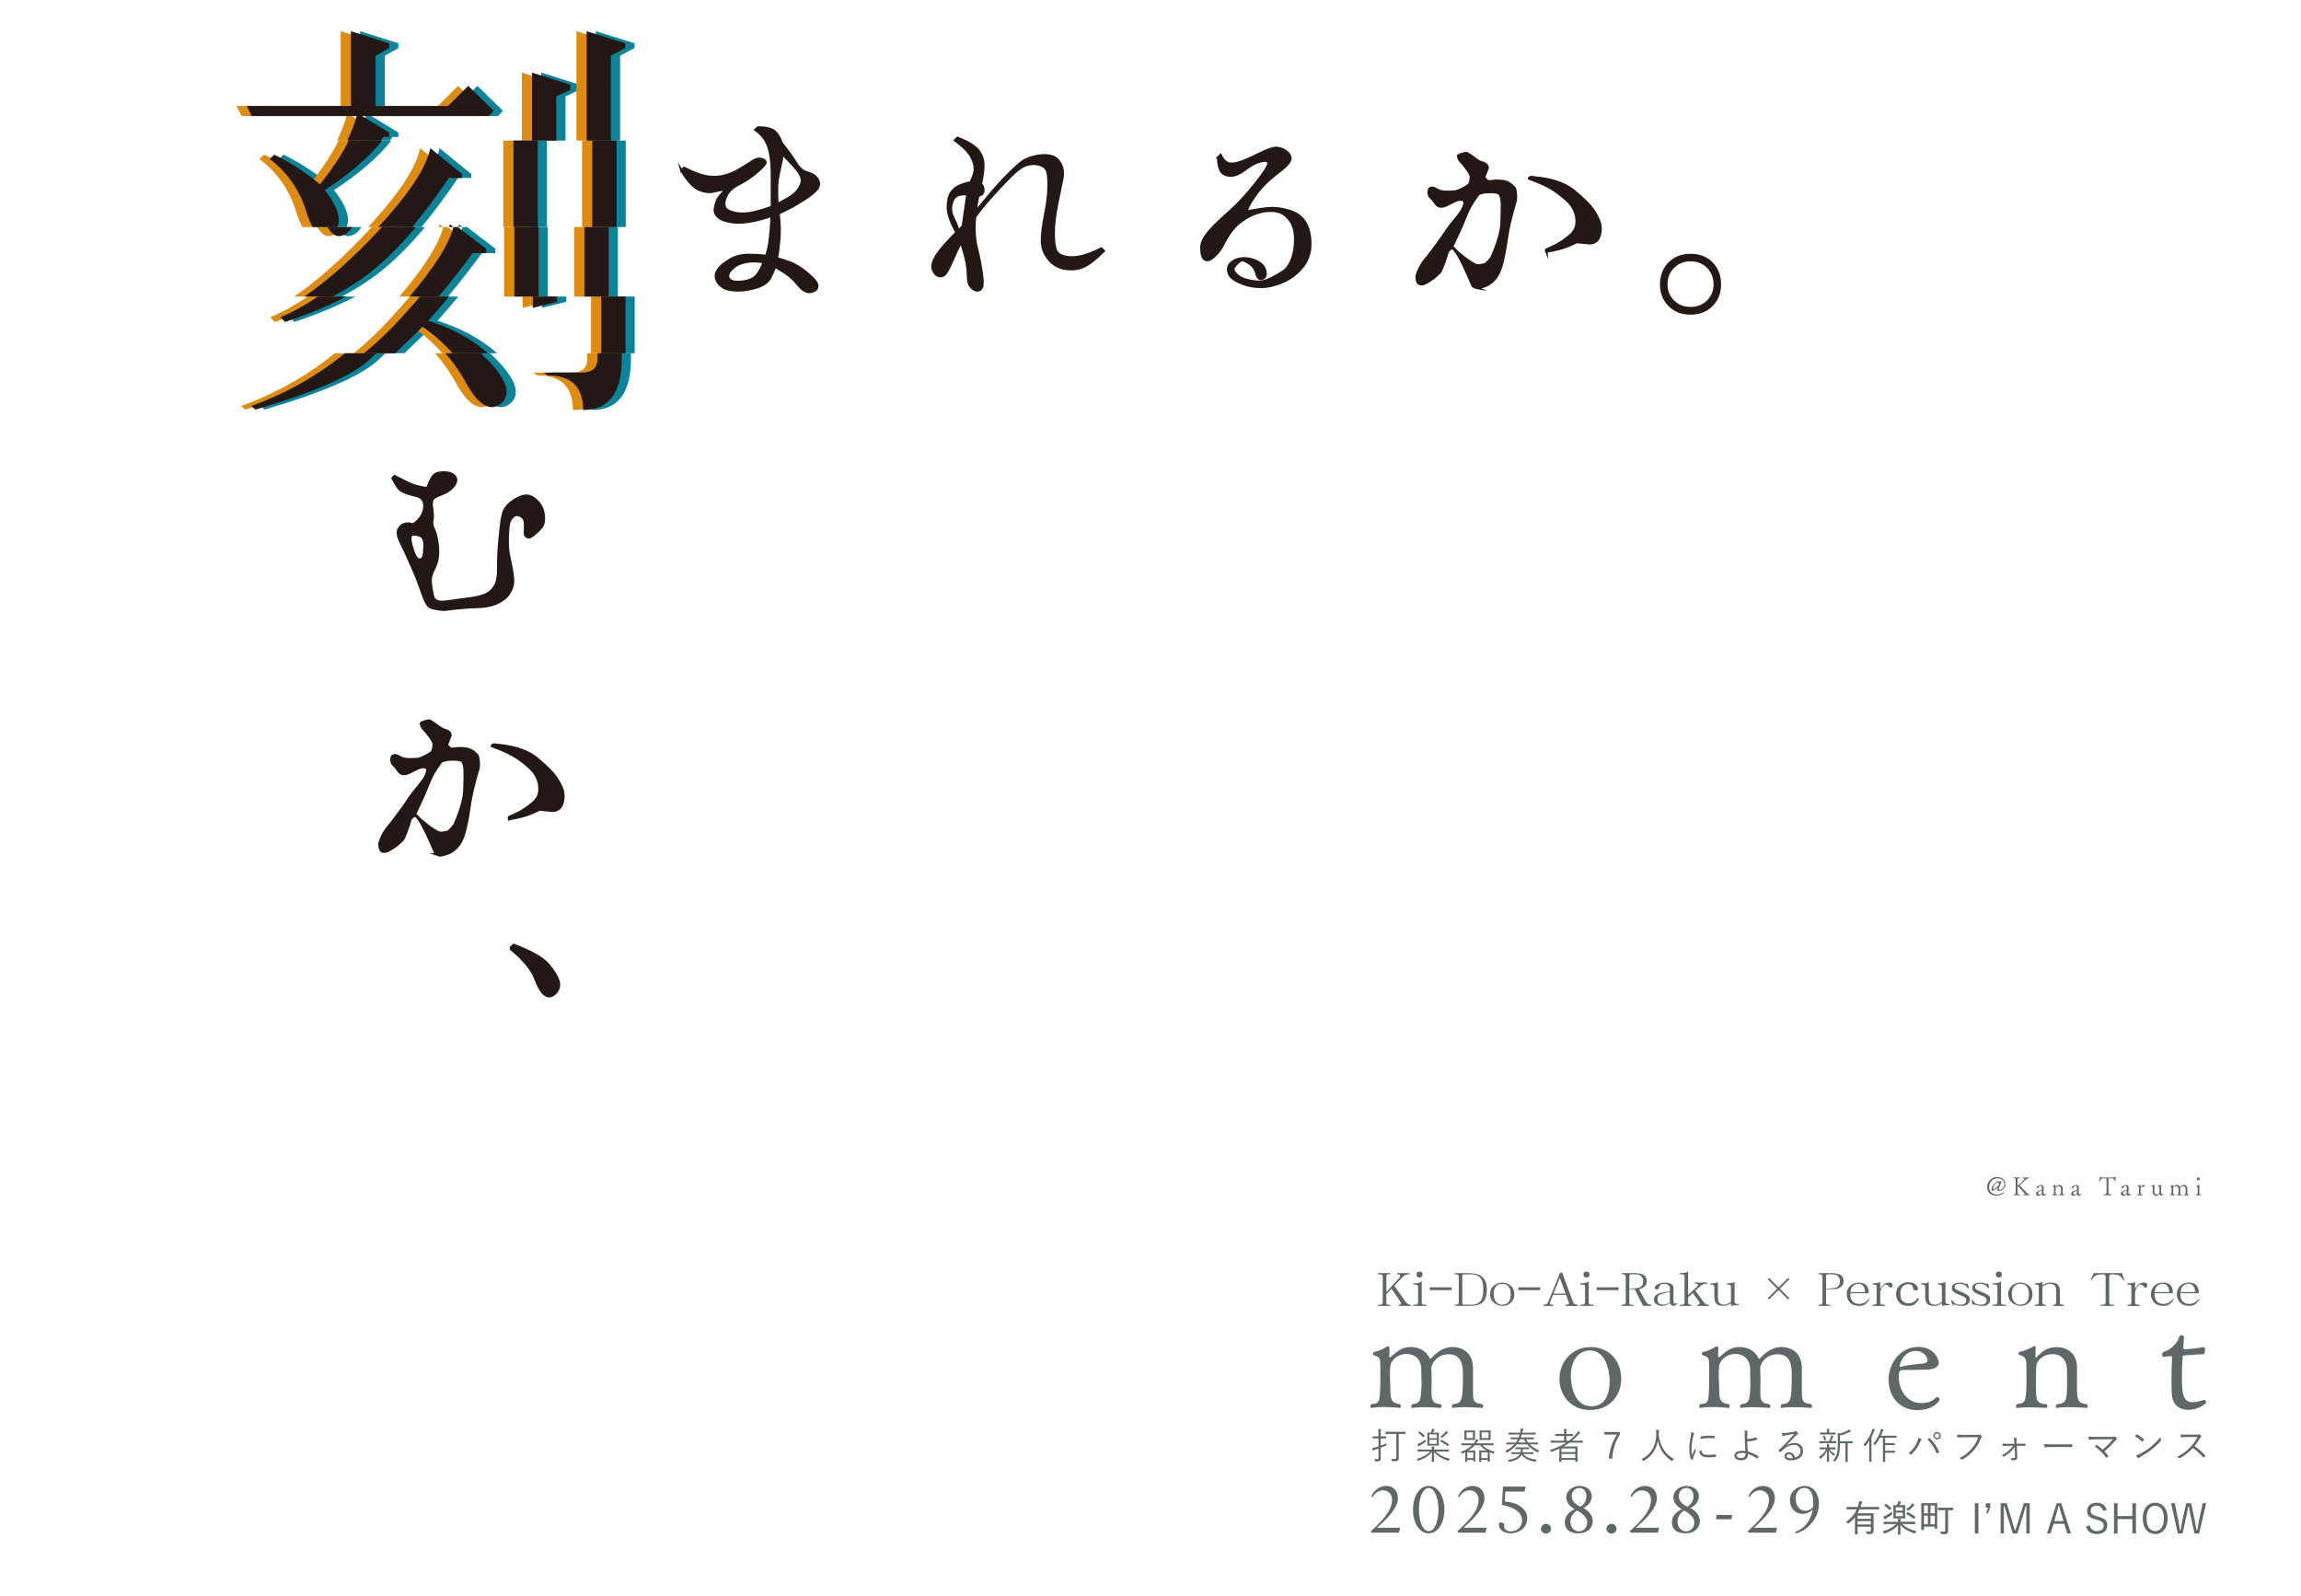 <?xml version="1.0" encoding="UTF-8"?><svg id="_レイヤー_1" xmlns="http://www.w3.org/2000/svg" viewBox="0 0 1350 936.31"><defs><style>.cls-1{fill:#5f6667;}.cls-2{stroke:#606768;stroke-width:.25px;}.cls-2,.cls-3{fill:#606768;}.cls-2,.cls-4{stroke-miterlimit:10;}.cls-5{fill:#0b849a;}.cls-6{fill:#de8c10;}.cls-7,.cls-4{fill:#231815;}.cls-4{stroke:#231815;stroke-width:1.5px;}</style></defs><path class="cls-1" d="M808.46,747.62v-.69h7.22v.69h-1.29c-.69,0-1.03.34-1.03,1.04v9.4l7.65-8.36c.33-.33.49-.67.49-1.03,0-.69-.36-1.04-1.06-1.04h-.81v-.69h7.22v.69h-.34c-1.59,0-2.87.63-3.82,1.9l-4.63,4.83,6.5,9.23c.96,1.26,1.92,1.9,2.87,1.9h.34v.69h-7.21v-.69h.37c.69,0,1.03-.34,1.03-1.04,0-.34-.16-.69-.49-1.03l-5.06-7.33-3.05,3.16v5.2c0,.69.34,1.04,1.03,1.04h1.29v.69h-7.22v-.69h1.27c1.02,0,1.52-.5,1.52-1.5v-14.83c0-1.02-.51-1.52-1.52-1.52h-1.27Z"/><path class="cls-1" d="M829.16,753.65v-.69c2.49,0,4.15-.41,4.97-1.24v12.25c0,1,.51,1.5,1.52,1.5h1.29v.69h-7.79v-.69h1.29c1.03,0,1.55-.5,1.55-1.5v-9.28c0-.69-.52-1.04-1.55-1.04h-1.29ZM832.84,746.01c1.17,0,1.75.58,1.75,1.73s-.58,1.75-1.75,1.75-1.78-.58-1.78-1.75.59-1.73,1.78-1.73Z"/><path class="cls-1" d="M838.82,756.9v-1.64h12.85v1.64h-12.85Z"/><path class="cls-1" d="M853.53,747.62v-.69h8.25c4.39.11,7.15,1.03,8.28,2.76,1.53,1.51,2.3,3.8,2.3,6.87,0,3.35-.77,5.8-2.3,7.33-1.13,1.42-3.89,2.17-8.28,2.27h-8.25v-.69h.81c1.02,0,1.52-.5,1.52-1.5v-14.83c0-1.02-.51-1.52-1.52-1.52h-.81ZM859,747.62c-.71,0-1.06.34-1.06,1.04v15.78c0,.69.36,1.04,1.06,1.04h4.66c1.9,0,3.47-.64,4.73-1.91s1.88-3.61,1.88-7-.63-5.8-1.88-7.06-2.98-1.88-5.19-1.88h-4.2Z"/><path class="cls-1" d="M881.1,752.5h.49c1.92.1,3.54.73,4.87,1.9,1.33,1.17,2,2.81,2,4.92s-.69,3.8-2.07,5.01c-1.38,1.22-2.98,1.83-4.8,1.83s-3.55-.61-5.07-1.83c-1.52-1.22-2.29-2.89-2.29-5.01s.67-3.75,2-4.92c1.33-1.17,2.96-1.8,4.87-1.9ZM876.33,759.32c0,1.88.47,3.37,1.42,4.48.95,1.11,2.07,1.67,3.35,1.67,1.92,0,3.27-.56,4.07-1.67s1.19-2.61,1.19-4.48-.39-3.38-1.16-4.46c-.78-1.07-2.06-1.63-3.84-1.67-1.8.04-3.09.6-3.87,1.7-.78,1.09-1.17,2.57-1.17,4.43Z"/><path class="cls-1" d="M890.79,756.9v-1.64h12.85v1.64h-12.85Z"/><path class="cls-1" d="M916.49,746.49l6.44,17.51c.32.98,1.14,1.47,2.44,1.47h.35v.72h-7.19v-.72h.8c1.05,0,1.4-.51,1.04-1.52l-1.55-4.25h-7.64l-1.73,4.25c-.34,1.02,0,1.52,1.06,1.52h.8v.72h-5.81v-.72h.34c1.3,0,2.12-.49,2.44-1.47l6.93-17.1,1.27-.4ZM915.14,749.74l-3.71,9.23h7.13l-3.42-9.23Z"/><path class="cls-1" d="M927.12,753.65v-.69c2.49,0,4.15-.41,4.97-1.24v12.25c0,1,.51,1.5,1.52,1.5h1.29v.69h-7.79v-.69h1.29c1.03,0,1.55-.5,1.55-1.5v-9.28c0-.69-.52-1.04-1.55-1.04h-1.29ZM930.8,746.01c1.17,0,1.75.58,1.75,1.73s-.58,1.75-1.75,1.75-1.78-.58-1.78-1.75.59-1.73,1.78-1.73Z"/><path class="cls-1" d="M936.78,756.9v-1.64h12.85v1.64h-12.85Z"/><path class="cls-1" d="M951.5,747.62v-.69h8.14v.03c2.38.1,4.09.54,5.15,1.32.92.92,1.38,1.97,1.38,3.16,0,1.51-.37,2.57-1.11,3.17-.74.6-1.31,1.01-1.72,1.21-.41.2-.99.35-1.74.45l3.68,6.81c.94,1.59,1.9,2.39,2.87,2.39h.8v.69h-4.94l-4.91-9.77c-.9.04-1.95.06-3.16.06v7.99c0,.69.34,1.04,1.03,1.04h1.29v.69h-6.76v-.69h.81c1.02,0,1.52-.5,1.52-1.5v-14.83c0-1.02-.51-1.52-1.52-1.52h-.81ZM956.96,747.62c-.69,0-1.03.34-1.03,1.04v7.53c3.53-.32,5.6-.63,6.21-.92,1.28-.65,1.93-1.93,1.93-3.82,0-1.27-.64-2.38-1.93-3.34-.63-.33-1.74-.49-3.31-.49h-1.87Z"/><path class="cls-1" d="M976.77,753.19c-.61,0-1.25.08-1.91.24-.66.16-1.15.72-1.48,1.68,0,.88-.43,1.32-1.29,1.32s-1.29-.28-1.29-.85.31-1.07.92-1.51c.61-.44,1.38-.81,2.3-1.12.92-.31,1.84-.46,2.76-.46,1.24,0,2.4.23,3.46.67,1.06.45,1.6,1.26,1.6,2.43v7.91c0,.65.17,1.06.52,1.24.34.17.82.11,1.44-.17l.32.32c-.86.84-1.58,1.26-2.16,1.26-1.15,0-1.88-.58-2.18-1.75-1.61,1.17-3.08,1.75-4.4,1.75-1.23,0-2.37-.3-3.44-.89-1.06-.6-1.59-1.5-1.59-2.7,0-1.5.75-2.61,2.24-3.35,1.5-.74,3.87-1.26,7.13-1.57v-2.04c0-.65-.33-1.22-.98-1.7-.65-.48-1.3-.72-1.95-.72ZM979.7,763.51v-5.52c-2.7.54-4.59,1.03-5.66,1.49s-1.61,1.33-1.61,2.62.33,2.17.99,2.64c.66.48,1.47.72,2.43.72,1.38,0,2.67-.5,3.88-1.5l-.03-.46Z"/><path class="cls-1" d="M985.53,747.59v-.69c2.42,0,4.04-.28,4.89-.83v13.68l4.86-4.51c.31-.3.63-.62.98-.95,0-.75-.36-1.12-1.06-1.12h-.81v-.69h7.22v.69h-.34c-1.59,0-3.02.63-4.28,1.9l-2.33,2.21,4.66,6.3c.96,1.28,1.92,1.93,2.87,1.93h.34v.69h-6.75v-.69h.37c.69,0,1.03-.34,1.03-1.04,0-.36-.16-.71-.49-1.03l-3.51-4.83-2.76,2.56v2.82c0,1.02.51,1.52,1.52,1.52h.34v.69h-6.76v-.69h1.27c1.02,0,1.52-.51,1.52-1.52v-15.32c0-.71-.51-1.07-1.52-1.07h-1.27Z"/><path class="cls-1" d="M1003.47,753.65v-.72c2.43,0,3.91-.25,4.43-.75v8.54c0,2.2.4,3.55,1.21,4.04.8.49,1.69.73,2.64.73.86,0,2.14-.55,3.82-1.64v-8.71c0-1-.5-1.5-1.49-1.5h-.83v-.72c2.13,0,3.6-.28,4.43-.83v11.41c0,1.04.51,1.55,1.52,1.55h.8v.69c-2.11,0-3.58.13-4.43.4v-1.58c-1.49,1.07-2.93,1.61-4.31,1.61-2.13,0-3.57-.45-4.33-1.35-.76-.9-1.14-2.27-1.14-4.11v-5.58c0-1-.51-1.5-1.52-1.5h-.81Z"/><path class="cls-1" d="M1037.07,761.67l5.63-5.61-5.63-5.58.75-.75,5.66,5.58,5.63-5.58.75.75-5.63,5.58,5.63,5.61-.75.75-5.63-5.58-5.66,5.58-.75-.75Z"/><path class="cls-1" d="M1066.94,747.62v-.69h8.16v.03c2.37.1,4.09.54,5.14,1.32.92.92,1.38,1.97,1.38,3.16,0,1.51-.37,2.57-1.11,3.17s-1.42,1.05-2.04,1.35c-.62.3-3,.46-7.11.47v7.99c0,.69.34,1.04,1.03,1.04h1.29v.69h-6.76v-.69h.81c1.02,0,1.52-.5,1.52-1.5v-14.83c0-1.02-.51-1.52-1.52-1.52h-.81ZM1072.4,747.62c-.69,0-1.03.34-1.03,1.04v7.53c3.54-.32,5.62-.63,6.24-.92,1.28-.65,1.93-1.93,1.93-3.82,0-1.27-.64-2.38-1.93-3.34-.63-.33-1.74-.49-3.33-.49h-1.87Z"/><path class="cls-1" d="M1085.59,759.32c0,1.9.47,3.32,1.42,4.27s2.23,1.42,3.84,1.42c2.22,0,4.1-1.07,5.63-3.19l.29.32c-.57,1.17-1.32,2.13-2.24,2.89-.92.76-2.14,1.13-3.68,1.13-2.45,0-4.29-.69-5.52-2.06s-1.84-2.97-1.84-4.78c0-2.11.69-3.77,2.07-4.99,1.38-1.22,2.99-1.83,4.83-1.83s3.27.43,4.3,1.29,1.58,2.24,1.65,4.14v.8h-10.75v.58ZM1090.4,753.19c-1.31,0-2.39.43-3.25,1.28-.86.85-1.36,2.04-1.49,3.58h8.59c-.06-1.44-.39-2.61-1.01-3.51s-1.56-1.35-2.84-1.35Z"/><path class="cls-1" d="M1098.67,753.65v-.72c2.13,0,3.61-.28,4.46-.83v4.11c1.07-1.73,2.06-2.82,2.96-3.28.92-.3,1.69-.46,2.3-.46s1.13.16,1.55.47c.42.32.5,1.03.23,2.14-.86.54-1.52.43-1.98-.32s-1.19-1.12-2.18-1.12c-.98.63-1.65,1.32-2.01,2.06-.37.74-.65,1.5-.86,2.29v5.98c0,1.02.51,1.52,1.52,1.52h1.27v.69h-7.25v-.69h.81c1.02,0,1.52-.51,1.52-1.52v-9.28c0-.69-.51-1.04-1.52-1.04h-.81Z"/><path class="cls-1" d="M1122.42,755.64c-.29-1.17-.72-1.83-1.29-1.97s-1.17-.22-1.78-.22c-1.17,0-2.2.46-3.11,1.37-.9.91-1.33,2.4-1.29,4.47,0,1.78.44,3.12,1.32,4.01.88.89,2.06,1.34,3.54,1.34,2.07,0,3.87-1.08,5.4-3.25l.63.6c-.65,1.3-1.44,2.33-2.36,3.07-.92.75-2.15,1.12-3.68,1.12-2.45,0-4.29-.69-5.52-2.06-1.23-1.37-1.84-2.98-1.84-4.84,0-2.17.69-3.87,2.07-5.12,1.38-1.24,2.99-1.87,4.83-1.87.61,0,1.38.08,2.3.23.92.15,1.77.62,2.54,1.41.77.79,1.16,1.51,1.16,2.17s-.49.99-1.47.99-1.47-.49-1.47-1.47Z"/><path class="cls-1" d="M1127.19,753.65v-.72c2.43,0,3.91-.25,4.43-.75v8.54c0,2.2.4,3.55,1.21,4.04.8.49,1.69.73,2.64.73.86,0,2.14-.55,3.82-1.64v-8.71c0-1-.5-1.5-1.49-1.5h-.83v-.72c2.13,0,3.6-.28,4.43-.83v11.41c0,1.04.51,1.55,1.52,1.55h.8v.69c-2.11,0-3.58.13-4.43.4v-1.58c-1.49,1.07-2.93,1.61-4.31,1.61-2.13,0-3.57-.45-4.33-1.35-.76-.9-1.14-2.27-1.14-4.11v-5.58c0-1-.51-1.5-1.52-1.5h-.81Z"/><path class="cls-1" d="M1154.35,753.02l.83,2.53-.72.37c-.94-1.82-2.53-2.73-4.77-2.73-1.28,0-2.09.24-2.43.73-.34.49-.5.98-.5,1.48s.64,1.07,1.93,1.73l3.31,1.38c1.86.92,2.94,1.6,3.25,2.04.31.44.46.96.46,1.55s-.08,1.12-.23,1.58c-.15.46-.54.99-1.15,1.58-.61.59-1.61.89-2.99.89s-2.3-.08-2.77-.23c-.47-.15-.94-.31-1.42-.46-.48-.15-1.02-.1-1.61.17l-.86-2.56.75-.37c.94,1.84,2.37,2.76,4.28,2.76,1.28,0,2.08-.08,2.4-.24s.64-.4.98-.72c.33-.32.5-.96.5-1.94s-.97-1.78-2.9-2.41l-3.28-1.41c-1.51-.88-2.27-1.77-2.27-2.67s.15-1.57.45-2.01c.3-.44.83-.81,1.6-1.11.76-.3,1.61-.44,2.53-.44,1.24,0,2.18.15,2.82.46.63.31,1.24.33,1.84.06Z"/><path class="cls-1" d="M1166.31,753.02l.83,2.53-.72.37c-.94-1.82-2.53-2.73-4.77-2.73-1.28,0-2.09.24-2.43.73-.34.49-.5.98-.5,1.48s.64,1.07,1.93,1.73l3.31,1.38c1.86.92,2.94,1.6,3.25,2.04.31.44.46.96.46,1.55s-.08,1.12-.23,1.58c-.15.46-.54.99-1.15,1.58-.61.59-1.61.89-2.99.89s-2.3-.08-2.77-.23c-.47-.15-.94-.31-1.42-.46-.48-.15-1.02-.1-1.61.17l-.86-2.56.75-.37c.94,1.84,2.37,2.76,4.28,2.76,1.28,0,2.08-.08,2.4-.24s.64-.4.98-.72c.33-.32.5-.96.5-1.94s-.97-1.78-2.9-2.41l-3.28-1.41c-1.51-.88-2.27-1.77-2.27-2.67s.15-1.57.45-2.01c.3-.44.83-.81,1.6-1.11.76-.3,1.61-.44,2.53-.44,1.24,0,2.18.15,2.82.46.63.31,1.24.33,1.84.06Z"/><path class="cls-1" d="M1169.04,753.65v-.69c2.49,0,4.15-.41,4.97-1.24v12.25c0,1,.51,1.5,1.52,1.5h1.29v.69h-7.79v-.69h1.29c1.03,0,1.55-.5,1.55-1.5v-9.28c0-.69-.52-1.04-1.55-1.04h-1.29ZM1172.72,746.01c1.17,0,1.75.58,1.75,1.73s-.58,1.75-1.75,1.75-1.78-.58-1.78-1.75.59-1.73,1.78-1.73Z"/><path class="cls-1" d="M1185.11,752.5h.49c1.92.1,3.54.73,4.87,1.9,1.33,1.17,2,2.81,2,4.92s-.69,3.8-2.07,5.01c-1.38,1.22-2.98,1.83-4.8,1.83s-3.55-.61-5.07-1.83c-1.52-1.22-2.29-2.89-2.29-5.01s.67-3.75,2-4.92c1.33-1.17,2.96-1.8,4.87-1.9ZM1180.34,759.32c0,1.88.47,3.37,1.42,4.48.95,1.11,2.07,1.67,3.35,1.67,1.92,0,3.27-.56,4.07-1.67s1.19-2.61,1.19-4.48-.39-3.38-1.16-4.46c-.78-1.07-2.06-1.63-3.84-1.67-1.8.04-3.09.6-3.87,1.7-.78,1.09-1.17,2.57-1.17,4.43Z"/><path class="cls-1" d="M1193.87,753.65v-.72c2.11,0,3.58-.28,4.43-.83v2.04c1.78-1.11,3.37-1.67,4.77-1.67,2.13,0,3.57.45,4.33,1.35.76.9,1.13,2.27,1.13,4.11v6.04c0,1.02.51,1.52,1.52,1.52h.8v.69h-6.3v-.69h.37c1,0,1.5-.51,1.5-1.52v-6.04c0-2.2-.4-3.55-1.21-4.04-.81-.49-1.68-.73-2.62-.73-.88,0-2.32.56-4.31,1.67v9.14c0,1.02.5,1.52,1.49,1.52h.37v.69h-6.3v-.69h.81c1.02,0,1.52-.51,1.52-1.52v-9.28c0-.69-.51-1.04-1.52-1.04h-.81Z"/><path class="cls-1" d="M1237.48,749.14v14.83c0,1,.51,1.5,1.52,1.5h1.27v.69h-7.68v-.69h1.27c1.02,0,1.52-.5,1.52-1.5v-14.83c0-.98-.48-1.48-1.44-1.52-1.69.02-3,.18-3.92.49s-2,1.36-3.2,3.16l-.29-.29,1.81-4.05h16.61l1.35,4.02-.32.32c-1.19-1.8-2.24-2.86-3.16-3.16-.92-.31-2.22-.47-3.91-.49-.96.04-1.44.55-1.44,1.52Z"/><path class="cls-1" d="M1248.17,753.65v-.72c2.13,0,3.61-.28,4.46-.83v4.11c1.07-1.73,2.06-2.82,2.96-3.28.92-.3,1.69-.46,2.3-.46s1.13.16,1.55.47c.42.32.5,1.03.23,2.14-.86.54-1.52.43-1.98-.32-.46-.75-1.19-1.12-2.18-1.12-.98.63-1.65,1.32-2.01,2.06-.37.74-.65,1.5-.86,2.29v5.98c0,1.02.51,1.52,1.52,1.52h1.27v.69h-7.25v-.69h.81c1.02,0,1.52-.51,1.52-1.52v-9.28c0-.69-.51-1.04-1.52-1.04h-.81Z"/><path class="cls-1" d="M1264.07,759.32c0,1.9.47,3.32,1.42,4.27s2.23,1.42,3.84,1.42c2.22,0,4.1-1.07,5.63-3.19l.29.32c-.57,1.17-1.32,2.13-2.24,2.89-.92.76-2.15,1.13-3.68,1.13-2.45,0-4.29-.69-5.52-2.06s-1.84-2.97-1.84-4.78c0-2.11.69-3.77,2.07-4.99,1.38-1.22,2.99-1.83,4.83-1.83s3.27.43,4.3,1.29,1.58,2.24,1.65,4.14v.8h-10.75v.58ZM1268.87,753.19c-1.31,0-2.39.43-3.25,1.28-.86.85-1.36,2.04-1.49,3.58h8.59c-.06-1.44-.39-2.61-1.01-3.51s-1.56-1.35-2.84-1.35Z"/><path class="cls-1" d="M1279.25,759.32c0,1.9.47,3.32,1.42,4.27s2.23,1.42,3.84,1.42c2.22,0,4.1-1.07,5.63-3.19l.29.32c-.57,1.17-1.32,2.13-2.24,2.89-.92.76-2.14,1.13-3.68,1.13-2.45,0-4.29-.69-5.52-2.06s-1.84-2.97-1.84-4.78c0-2.11.69-3.77,2.07-4.99,1.38-1.22,2.99-1.83,4.83-1.83s3.27.43,4.3,1.29,1.58,2.24,1.65,4.14v.8h-10.75v.58ZM1284.05,753.19c-1.31,0-2.39.43-3.25,1.28-.86.85-1.36,2.04-1.49,3.58h8.59c-.06-1.44-.39-2.61-1.01-3.51s-1.56-1.35-2.84-1.35Z"/><path class="cls-3" d="M870.18,825.22c0,.44-.18.79-.79.79,0,0-5.1-.44-10.03-.44-2.55,0-5.01.09-6.77.44h-.18c-.35,0-.62-.35-.62-.79s.18-.97.62-1.41c5.1-.61,5.89-.97,5.89-17.32,0-4.66-.35-11.96-8.35-11.96-6.24,0-9.59,4.57-10.2,7.74.09,3.08.18,5.19.18,7.74v1.94c0,.88-.09,2.64-.09,4.22,0,4.57.18,7.3,5.37,7.65.35.35.53.79.53,1.23,0,.53-.26.97-.79.97,0,0-4.75-.44-9.5-.44-2.46,0-4.84.09-6.6.44h-.18c-.44,0-.7-.35-.7-.79s.18-.97.7-1.41c4.75-.61,5.01-1.93,5.37-11.61,0-1.5-.09-7.3-.18-9.23-.27-6.42-4.66-8.62-8.53-8.62-6.16,0-9.41,4.57-9.67,7.12-.09,1.14-.18,2.81-.18,4.48,0,2.55.09,5.19.18,6.42.09,1.58.09,2.64.09,3.43,0,5.19.7,7.39,5.63,8,.35.35.53.88.53,1.23,0,.53-.27.97-.7.97-.09,0-4.31-.53-9.24-.53-2.37,0-4.92.09-7.21.53h-.09c-.44,0-.7-.44-.7-.97,0-.35.18-.88.62-1.23,4.92-.53,4.92-.79,5.28-11.96v-9.24c-.18-5.1.44-6.33-3.78-7.48-.35-.09-.53-.53-.53-.97s.18-.88.53-.97c3.78-.61,6.07-2.37,7.92-3.25.09-.09.18-.09.26-.09.44,0,.88.44.97,1.06v.35c0,1.23-.18,4.57-.18,4.57,0,.18.27.53.53.53q.09,0,.18-.09c5.19-4.75,8.09-5.98,11.87-5.98,4.75,0,8.97,2.11,10.9,6.16.27.53.44.79.62.79s.35-.09.62-.44c5.72-6.33,10.73-6.51,12.31-6.51,6.6,0,12.14,3.87,12.14,12.49v8.8c0,2.55,0,7.48.09,8.18.35,2.2,1.14,3.78,5.28,3.96.35.35.62.97.62,1.5Z"/><path class="cls-3" d="M933.05,827.24c-11.52,0-18.12-8.62-18.12-18.29,0-10.29,7.74-18.64,18.29-18.64,11.08,0,17.94,8.35,17.94,18.64,0,9.76-6.77,18.29-18.12,18.29ZM932.78,792.32c-7.56,0-11.17,7.21-11.17,14.78,0,2.81.7,17.94,12.14,17.94,8.71,0,10.64-8.35,10.64-14.69,0-5.37-1.85-18.03-11.61-18.03Z"/><path class="cls-3" d="M1063.11,825.22c0,.44-.18.79-.79.79,0,0-5.1-.44-10.03-.44-2.55,0-5.01.09-6.77.44h-.18c-.35,0-.62-.35-.62-.79s.18-.97.62-1.41c5.1-.61,5.89-.97,5.89-17.32,0-4.66-.35-11.96-8.35-11.96-6.24,0-9.59,4.57-10.2,7.74.09,3.08.18,5.19.18,7.74v1.94c0,.88-.09,2.64-.09,4.22,0,4.57.18,7.3,5.37,7.65.35.35.53.79.53,1.23,0,.53-.26.97-.79.97,0,0-4.75-.44-9.5-.44-2.46,0-4.84.09-6.6.44h-.18c-.44,0-.7-.35-.7-.79s.18-.97.7-1.41c4.75-.61,5.01-1.93,5.37-11.61,0-1.5-.09-7.3-.18-9.23-.27-6.42-4.66-8.62-8.53-8.62-6.16,0-9.41,4.57-9.67,7.12-.09,1.14-.18,2.81-.18,4.48,0,2.55.09,5.19.18,6.42.09,1.58.09,2.64.09,3.43,0,5.19.7,7.39,5.63,8,.35.35.53.88.53,1.23,0,.53-.27.97-.7.97-.09,0-4.31-.53-9.24-.53-2.37,0-4.92.09-7.21.53h-.09c-.44,0-.7-.44-.7-.97,0-.35.18-.88.62-1.23,4.92-.53,4.92-.79,5.28-11.96v-9.24c-.18-5.1.44-6.33-3.78-7.48-.35-.09-.53-.53-.53-.97s.18-.88.53-.97c3.78-.61,6.07-2.37,7.92-3.25.09-.09.18-.09.26-.09.44,0,.88.44.97,1.06v.35c0,1.23-.18,4.57-.18,4.57,0,.18.27.53.53.53q.09,0,.18-.09c5.19-4.75,8.09-5.98,11.87-5.98,4.75,0,8.97,2.11,10.9,6.16.27.53.44.79.62.79s.35-.09.62-.44c5.72-6.33,10.73-6.51,12.31-6.51,6.6,0,12.14,3.87,12.14,12.49v8.8c0,2.55,0,7.48.09,8.18.35,2.2,1.14,3.78,5.28,3.96.35.35.62.97.62,1.5Z"/><path class="cls-3" d="M1124.83,827.33c-8.8,0-16.8-6.33-16.8-18.12,0-9.06,6.69-19,17.33-19,9.76,0,12.14,7.65,12.14,9.23,0,1.23-1.05,3.78-5.98,4.05-4.31.18-10.82.27-14.95.27-1.85,0-2.55.53-2.55,3.87,0,8,4.75,15.57,13.28,15.57,5.1,0,7.39-2.2,8.62-3.34.18-.18.35-.27.62-.27.7,0,1.41.88,1.41,1.58,0,.79-3.69,6.16-13.11,6.16ZM1123.95,792.59c-7.3,0-9.41,7.83-9.41,8.97,0,.26.09.44.26.44h.18c2.9-1.05,8.71-1.58,13.28-2.02.79-.09,2.64-.44,2.64-1.94-.09-2.02-2.2-5.45-6.95-5.45Z"/><path class="cls-3" d="M1224.91,825.13c0,.53-.27.88-.79.88-.09,0-5.45-.44-10.47-.44-2.55,0-5.01.09-6.6.44h-.18c-.53,0-.7-.35-.7-.79s.27-1.05.7-1.41c5.72-.44,5.89-2.55,5.89-13.72,0-2.37,0-5.8-.09-7.12-.35-6.51-4.75-8.53-8.18-8.53-6.33,0-9.5,4.22-9.76,6.68-.18,2.11-.26,3.78-.26,11.52.09,2.11,0,4.84.35,7.21.35,2.64,2.02,3.96,5.89,3.96.35.35.53.79.53,1.23,0,.53-.26.97-.7.97,0,0-5.19-.35-10.2-.35-2.55,0-5.01.09-6.86.35h-.09c-.35,0-.62-.35-.62-.88,0-.44.18-.88.62-1.32,5.1-.7,5.19-1.49,5.54-11.78v-8.71c0-5.1,0-7.48-3.96-8.27-.44-.09-.7-.53-.7-.97s.26-.88.62-.97c3.52-.61,6.51-2.37,8.53-3.34.18-.09.26-.09.35-.09.35,0,.53.35.53,1.14,0,.97-.09,2.9-.09,4.4v1.05c0,.18.09.35.27.35.09,0,.18-.09.26-.18,4.75-5.54,9.15-6.07,11.79-6.07,6.51,0,11.78,3.69,12.05,11.35v10.91c0,8.53.26,10.64,5.72,11.17.44.35.62.88.62,1.32Z"/><path class="cls-3" d="M1284,827.15c-5.54,0-9.41-3.25-9.76-8.8-.18-2.55-.26-5.63-.26-8.62,0-4.75.18-9.59.35-12.93v-.35c0-.79-.18-.79-.44-.79h-.79c-1.14,0-2.9.35-3.78.44-.53,0-.79-.7-.79-1.41,0-.61.18-1.32.62-1.41,3.52-1.06,7.83-4.22,9.41-8.8.26-.79.97-1.14,1.5-1.14.7,0,1.23.35,1.23.97,0,2.29-.35,5.54-.35,6.07,0,.88.18,1.23.79,1.23.53,0,7.21-.44,10.82-1.23h.26c.79,0,.88.88.88,1.5,0,1.23-.44,2.64-.79,2.64-5.28.09-10.64.7-11.35.7-1.05,0-.88.44-.97.97-.26,2.64-.44,6.95-.44,11.08,0,10.2.44,15.39,6.33,15.39,2.02,0,4.05-.53,6.77-1.41h.09c.35,0,1.05.88,1.05,1.5s-4.48,4.4-10.38,4.4Z"/><path class="cls-3" d="M810.06,848.11c1.21-.41,2.46-.91,3.36-1.34-.04.19-.09.52-.06.84.02.45,0,.45-.41.63-.78.32-1.81.73-2.89,1.12v2.72c0,1.19.02,2.46.02,3.28,0,.99-.15,1.38-.56,1.68-.41.32-.86.41-2.33.39q-.41-.02-.52-.43c-.11-.37-.28-.71-.43-.97.54.06,1.04.09,1.73.09.61,0,.8-.22.8-.97v-5.31c-.76.26-1.47.49-2.05.67-.47.15-.71.28-.8.37s-.19.15-.28.15-.17-.04-.24-.19c-.13-.39-.24-.82-.34-1.27.58-.11,1.12-.24,1.92-.45l1.79-.54v-4.68h-.97c-1.64,0-2.14.04-2.24.04-.17,0-.19-.02-.19-.17v-.93c0-.15.02-.17.19-.17.11,0,.6.04,2.24.04h.97v-1.75c0-1.29-.02-1.92-.17-2.63.54.02,1.01.06,1.45.13.15.02.26.11.26.19,0,.15-.06.26-.13.41-.11.24-.11.62-.11,1.88v1.77h.76c1.62,0,2.13-.04,2.24-.04.15,0,.17.02.17.17v.93c0,.15-.02.17-.17.17-.11,0-.63-.04-2.24-.04h-.76v4.23ZM824.58,841.14c0,.15-.02.17-.17.17-.11,0-.82-.04-2.89-.04h-.88v9.94c0,2.16.02,3.19.04,3.97,0,.93-.17,1.38-.61,1.73-.39.3-1.08.43-3.02.41q-.41,0-.52-.45c-.09-.39-.22-.73-.41-.99.63.09,1.25.11,1.99.11.88,0,1.14-.15,1.14-.84v-13.87h-3.28c-2.09,0-2.78.04-2.91.04-.15,0-.17-.02-.17-.17v-1.02c0-.13.02-.15.17-.15.13,0,.82.04,2.91.04h5.54c2.07,0,2.78-.04,2.89-.04.15,0,.17.02.17.15v1.02Z"/><path class="cls-3" d="M842.24,851.56c2.37,2.2,4.75,3.32,8.37,4.32-.22.22-.45.54-.6.82-.11.24-.17.34-.28.34-.06,0-.17-.04-.34-.11-3.41-1.21-6.06-2.74-8.09-5.09,0,3.06.11,5.22.11,5.63,0,.15-.02.17-.17.17h-1.06c-.15,0-.17-.02-.17-.17,0-.41.13-2.52.13-5.61-2.01,2.37-4.23,3.77-7.77,5.09-.17.06-.28.11-.34.11-.11,0-.15-.09-.28-.32-.17-.28-.41-.6-.63-.78,3.43-1.04,5.87-2.24,8.02-4.4h-4.4c-2.05,0-2.74.04-2.87.04-.15,0-.17-.02-.17-.17v-.88c0-.15.02-.17.17-.17.13,0,.82.04,2.87.04h5.33c0-.65-.02-.93-.15-1.83.52.02.99.06,1.4.13.15.02.28.09.28.17,0,.17-.11.32-.13.48-.06.26-.11.49-.11,1.06h5.61c2.05,0,2.74-.04,2.87-.04.15,0,.17.02.17.17v.88c0,.15-.02.17-.17.17-.13,0-.82-.04-2.87-.04h-4.72ZM836.24,846.06c-.99.74-1.96,1.34-2.91,1.88-.37.24-.63.45-.69.54-.06.09-.15.17-.24.17s-.15-.02-.24-.15c-.19-.3-.45-.78-.62-1.21.47-.15.97-.37,1.42-.6,1.12-.58,2.01-1.1,3.3-2.09.02.22.13.56.19.82q.11.41-.22.65ZM832.7,840c.19-.19.19-.22.32-.11.97.62,1.94,1.4,2.8,2.31.11.11.13.15-.09.37l-.45.48c-.22.22-.22.26-.35.11-.82-.93-1.79-1.73-2.74-2.39-.15-.09-.13-.13.06-.32l.43-.43ZM844.14,845.89c0,1.45.04,1.96.04,2.07,0,.15-.02.17-.17.17-.13,0-.58-.04-2.11-.04h-2.22c-1.53,0-2.01.04-2.11.04-.15,0-.17-.02-.17-.17,0-.11.02-.62.02-2.07v-3.13c0-1.45-.02-1.96-.02-2.07,0-.15.02-.17.17-.17.11,0,.56.04,1.92.04.17-.43.32-.84.48-1.32.11-.3.19-.63.22-1.02.43.06.88.15,1.27.26.15.04.22.11.22.22,0,.09-.06.15-.15.24-.11.11-.19.26-.26.47-.15.37-.34.8-.52,1.14h1.17c1.53,0,1.98-.04,2.11-.04.15,0,.17.02.17.17,0,.11-.04.62-.04,2.07v3.13ZM842.97,841.55h-4.4v2.2h4.4v-2.2ZM842.97,844.72h-4.4v2.37h4.4v-2.37ZM845.52,844.87c.13-.19.17-.22.32-.13,1.57.82,2.72,1.53,4.12,2.53.13.11.13.15-.02.37l-.37.56c-.17.28-.22.3-.37.17-1.29-1.06-2.54-1.83-4.05-2.65-.15-.06-.17-.13,0-.34l.37-.5ZM849.29,840.73c-.13.04-.28.19-.45.37-.6.69-1.57,1.55-2.55,2.33-.15.13-.24.19-.3.19-.09,0-.15-.09-.3-.28-.19-.22-.43-.39-.6-.47,1.1-.8,2.26-1.88,2.87-2.68.15-.19.3-.43.43-.69.39.24.69.45.95.69.15.15.19.22.19.3,0,.11-.09.17-.24.24Z"/><path class="cls-3" d="M869.77,847.94c1.92,1.81,4.53,3.19,7.16,3.73-.19.19-.39.47-.54.82-.15.37-.17.37-.56.22-.6-.22-1.21-.45-1.77-.71v2.33c0,2.42.04,2.93.04,3.04,0,.15-.02.17-.15.17h-.93c-.15,0-.17-.02-.17-.17v-.86h-3.75v.99c0,.15-.02.17-.17.17h-.91c-.15,0-.17-.02-.17-.17,0-.13.04-.56.04-3.06v-1.34c0-1.38-.04-1.83-.04-1.96,0-.15.02-.17.17-.17.11,0,.65.04,1.9.04h2.24c-1.47-.84-2.76-1.86-3.82-3.06h-3.17c-.93,1.06-2.09,2.07-3.73,3.06h2.16c1.19,0,1.7-.04,1.81-.04.15,0,.17.02.17.17,0,.13-.04.56-.04,1.81v1.23c0,2.48.04,2.89.04,3.02,0,.15-.02.17-.17.17h-.91c-.15,0-.17-.02-.17-.17v-.69h-3.47v.95c0,.15-.02.17-.17.17h-.91c-.15,0-.17-.02-.17-.17,0-.11.04-.63.04-3.11v-2.33c-.5.26-1.04.5-1.6.75-.34.13-.34.15-.5-.19-.13-.3-.34-.56-.54-.74,2.93-1.03,5.09-2.44,6.6-3.9h-3.17c-2.01,0-2.7.04-2.8.04-.15,0-.17-.02-.17-.17v-.86c0-.15.02-.17.17-.17.11,0,.8.04,2.8.04h4.21c.13-.17.28-.34.41-.54.47-.67.88-1.45.97-2.05.48.13.8.26,1.19.45.19.09.3.17.3.3s-.13.19-.28.3c-.19.15-.41.47-.82,1.08l-.32.45h7.23c2.01,0,2.68-.04,2.8-.04.15,0,.17.02.17.17v.86c0,.15-.02.17-.17.17-.13,0-.8-.04-2.8-.04h-3.56ZM865.39,842.95c0,1.19.04,1.6.04,1.7,0,.15-.02.17-.17.17-.13,0-.58-.04-2.01-.04h-1.94c-1.45,0-1.9.04-2.01.04-.15,0-.17-.02-.17-.17,0-.13.04-.52.04-1.7v-1.85c0-1.19-.04-1.6-.04-1.7,0-.15.02-.17.17-.17.11,0,.56.04,2.01.04h1.94c1.42,0,1.88-.04,2.01-.04.15,0,.17.02.17.17,0,.11-.04.52-.04,1.7v1.85ZM864.19,840.34h-3.8v3.37h3.8v-3.37ZM864.34,852.04h-3.47v3.39h3.47v-3.39ZM874.56,842.95c0,1.19.04,1.6.04,1.7,0,.15-.02.17-.17.17-.13,0-.6-.04-2.07-.04h-2.09c-1.45,0-1.92.04-2.05.04-.15,0-.17-.02-.17-.17,0-.13.04-.52.04-1.7v-1.85c0-1.19-.04-1.6-.04-1.7,0-.15.02-.17.17-.17.13,0,.61.04,2.05.04h2.09c1.47,0,1.94-.04,2.07-.04.15,0,.17.02.17.17,0,.11-.04.52-.04,1.7v1.85ZM872.86,852.04h-3.75v3.39h3.75v-3.39ZM873.33,840.34h-4.03v3.37h4.03v-3.37Z"/><path class="cls-3" d="M897.5,847.4c1.38,1.42,3.15,2.63,5.63,3.62-.28.24-.47.45-.65.78-.13.24-.19.32-.28.32s-.17-.04-.32-.13c-2.59-1.36-4.42-2.78-5.89-4.59h-6.04c-1.34,1.73-3.15,3.3-5.61,4.7-.17.09-.26.13-.34.13s-.15-.09-.28-.28c-.15-.26-.39-.54-.63-.71,2.27-1.04,4.04-2.35,5.35-3.84h-1.62c-2.05,0-2.72.04-2.85.04-.15,0-.17-.02-.17-.19v-.77c0-.15.02-.17.17-.17.13,0,.8.04,2.85.04h2.48c.47-.63.86-1.29,1.21-1.96h-1.03c-2.18,0-2.91.04-3.02.04-.15,0-.17-.02-.17-.17v-.78c0-.15.02-.17.17-.17.11,0,.84.04,3.02.04h1.51c.24-.56.43-1.14.58-1.73h-3.36c-2.18,0-2.87.04-3,.04-.15,0-.17-.02-.17-.17v-.8c0-.15.02-.17.17-.17.13,0,.82.04,3,.04h3.62l.06-.26c.24-1.19.3-1.68.28-2.22.58.06,1.01.13,1.34.19.19.04.3.13.3.24,0,.13-.06.24-.15.34-.13.17-.28.58-.47,1.47l-.06.24h4.72c2.18,0,2.89-.04,3-.04.15,0,.17.02.17.17v.8c0,.15-.02.17-.17.17-.11,0-.82-.04-3-.04h-5c-.17.58-.34,1.17-.58,1.73h4.47c2.18,0,2.91-.04,3.02-.04.15,0,.17.02.17.17v.78c0,.15-.02.17-.17.17-.11,0-.84-.04-3.02-.04h-1.45c.39.69.82,1.36,1.32,1.96h2.76c2.05,0,2.72-.04,2.85-.04.15,0,.17.02.17.17v.77c0,.17-.02.19-.17.19-.13,0-.8-.04-2.85-.04h-1.85ZM893.81,853.07c1.57,1.88,3.88,2.91,7.81,3.3-.24.24-.41.52-.54.86-.15.39-.17.39-.58.32-3.75-.62-6.23-2.01-7.74-4.1-.34.67-.77,1.23-1.32,1.73-1.34,1.23-3.21,1.96-5.65,2.42q-.41.06-.58-.28c-.15-.32-.37-.6-.58-.78,3.24-.45,5.37-1.34,6.51-2.74.19-.22.34-.47.49-.73h-1.79c-2.13,0-2.87.04-2.98.04-.15,0-.17-.02-.17-.15v-.8c0-.15.02-.17.17-.17.11,0,.84.04,2.98.04h2.18c.15-.54.26-1.14.28-1.83h-.74c-1.75,0-2.28.04-2.39.04-.15,0-.17-.02-.17-.17v-.75c0-.15.02-.17.17-.17.11,0,.65.04,2.39.04h3.02c1.75,0,2.27-.04,2.4-.04.15,0,.17.02.17.17v.75c0,.15-.02.17-.17.17-.13,0-.65-.04-2.4-.04h-1.06c-.04.69-.13,1.29-.26,1.83h3.26c2.13,0,2.87-.04,2.98-.04.15,0,.17.02.17.17v.8c0,.13-.02.15-.17.15-.11,0-.84-.04-2.98-.04h-2.72ZM895.21,846.34c-.41-.6-.8-1.25-1.17-1.96h-2.24c-.3.67-.67,1.34-1.1,1.96h4.51Z"/><path class="cls-3" d="M928.66,846.25c0,.15-.02.17-.17.17-.11,0-.8-.04-2.8-.04h-4.75c-1.17.84-2.39,1.6-3.67,2.29h5.24c1.9,0,2.72-.04,2.85-.04.15,0,.17.02.17.19,0,.11-.04.67-.04,2.68v2.01c0,3.26.04,3.79.04,3.92s-.02.15-.17.15h-.97c-.15,0-.17-.02-.17-.15v-.95h-8.09v1.01c0,.15-.02.17-.17.17h-.97c-.15,0-.17-.02-.17-.17,0-.11.04-.75.04-4.01v-3.58c-1.42.67-2.87,1.27-4.38,1.81q-.39.15-.63-.24c-.17-.28-.39-.52-.6-.71,3.69-1.17,6.95-2.61,9.71-4.38h-6.21c-2.03,0-2.7.04-2.8.04-.15,0-.17-.02-.17-.17v-.9c0-.13.02-.15.17-.15.11,0,.77.04,2.8.04h4.92v-2.76h-2.22c-1.98,0-2.63.04-2.76.04-.15,0-.17-.02-.17-.17v-.88c0-.15.02-.17.17-.17.13,0,.78.04,2.76.04h2.22v-.61c0-1.12-.02-1.73-.15-2.41.56.02,1.01.06,1.42.13.15.02.28.09.28.19s-.04.22-.11.37c-.11.26-.15.73-.15,1.73v.61h.97c1.98,0,2.61-.04,2.74-.04.15,0,.17.02.17.17v.88c0,.15-.02.17-.17.17-.13,0-.75-.04-2.74-.04h-.97v2.76h1.57c1.62-1.21,3.06-2.59,4.34-4.16.47-.58.69-.93.88-1.45.5.24.89.45,1.21.67.15.11.19.19.19.3,0,.09-.09.19-.22.24-.28.11-.52.43-.93.88-1.17,1.32-2.37,2.48-3.64,3.52h3.32c2.01,0,2.7-.04,2.8-.04.15,0,.17.02.17.15v.9ZM924.22,849.77h-8.09v2.18h8.09v-2.18ZM924.22,853.03h-8.09v2.35h8.09v-2.35Z"/><path class="cls-3" d="M950.42,841.47c-2.72,4.38-4.1,8.6-4.55,14.3h-1.98c.52-5.65,2.11-9.81,4.75-14.13h-7.4v-1.51h9.19v1.34Z"/><path class="cls-3" d="M981.31,856.89c-.13.22-.19.3-.28.3s-.17-.04-.32-.15c-4.9-3.13-7.23-7.55-8.02-11.88-.91,5.41-3.84,9.38-8.22,11.86-.15.09-.24.15-.32.15s-.15-.11-.3-.32c-.24-.32-.52-.58-.8-.78,5.78-2.78,8.76-8.44,8.67-14.63-.02-1.19-.04-1.81-.15-2.57.52.02,1.14.09,1.62.17.17.04.3.13.3.26,0,.17-.06.28-.13.43-.11.24-.19.67-.19,1.21,0,.39,0,.75-.02,1.12.86,5.8,3.28,10.74,8.93,13.94-.3.24-.56.54-.75.88Z"/><path class="cls-3" d="M993.7,840.73c.22.13.3.22.3.35s-.04.22-.15.37c-.19.28-.32.65-.43,1.14-.6,2.54-1.01,5.39-1.01,7.44,0,1.57.09,2.63.32,3.71.52-1.21.97-2.13,1.6-3.64.15.34.34.6.52.86.06.06.11.15.11.22,0,.13-.04.22-.11.34-.48,1.1-.93,2.16-1.38,3.43-.06.13-.09.32-.09.54,0,.19.04.32.04.47,0,.09-.04.17-.15.19-.3.11-.67.17-.97.22-.11,0-.19-.09-.24-.22-.6-1.45-.97-4.14-.97-6.26,0-2.31.39-4.83.88-7.36.19-1.04.3-1.66.3-2.39.56.17,1.12.41,1.42.58ZM998.17,851c.11-.02.15.04.15.22.06,1.64,1.38,2.37,3.93,2.37,1.53,0,2.93-.13,4.25-.3.17-.02.22,0,.24.22.02.26.06.71.06,1.01,0,.19,0,.22-.28.26-1.29.15-2.5.24-3.86.24-2.41,0-3.79-.35-4.75-1.36-.62-.63-.88-1.49-.91-2.57l1.17-.09ZM997.78,842.98c0-.19.04-.26.26-.3,1.36-.22,3.43-.39,4.57-.39,1.25,0,2.48.04,3.06.11.28.02.32.04.32.22,0,.34,0,.69-.02,1.01,0,.17-.04.22-.24.19-.84-.09-2.24-.11-3.47-.11s-2.78.15-4.51.45c0-.58,0-.93.02-1.19Z"/><path class="cls-3" d="M1030.37,843.28c.09-.02.15,0,.19.09.13.3.28.8.34,1.1.02.15-.04.19-.13.22-2.01.61-3.8.89-5.67,1.06.02,2.16.19,3.95.41,5.84,2.03.56,4.25,1.55,6.15,2.78.13.09.15.15.11.28-.11.3-.43.82-.65,1.06-.09.09-.13.11-.24.04-1.92-1.36-3.54-2.14-5.31-2.74,0,.13,0,.34-.02.6-.02,1.79-1.45,3.13-3.88,3.13-2.65,0-4.12-1.1-4.12-2.7,0-1.73,1.9-2.87,4.18-2.87.84,0,1.64.04,2.33.15-.22-2.03-.37-4.53-.39-7.01,0-.95-.02-2.29-.02-3.3,0-.61-.04-1.23-.19-1.77.58.04,1.16.13,1.7.28.26.09.28.26.17.47-.13.28-.17.52-.22,1.12-.04.69-.04,1.83-.04,3.21,1.75-.13,3.56-.49,5.29-1.06ZM1021.69,852.4c-1.83,0-2.87.71-2.87,1.6,0,.95,1.02,1.4,2.68,1.4s2.63-.8,2.63-2.25c0-.22,0-.34-.02-.49-.84-.17-1.66-.26-2.42-.26Z"/><path class="cls-3" d="M1048.17,848.07c1.55-1.01,3.08-1.53,4.64-1.53,3.11,0,5.03,1.92,5.03,4.72,0,3.21-2.54,5.54-7.12,5.54-2.59,0-3.75-1.17-3.75-2.55,0-1.12.99-2.2,2.52-2.2,1.94,0,3.26,1.25,3.67,3.08,1.85-.61,3.15-1.81,3.15-3.93s-1.68-3.54-3.73-3.54-4.27,1.1-5.93,2.44c-.69.54-1.25,1.12-1.9,1.77-.17.17-.28.19-.43.04-.26-.26-.58-.58-.8-.86-.09-.11-.06-.19.09-.32,1.7-1.49,2.8-2.59,4.87-4.81,1.25-1.36,2.55-2.74,4.21-4.7-1.79.28-3.47.6-5.39.97-.28.04-.54.11-.76.19-.15.06-.32.11-.41.11-.15,0-.26-.09-.34-.26-.19-.39-.34-.8-.52-1.49.71.09,1.32.09,1.9.02,1.7-.17,3.47-.41,5.37-.78.26-.04.52-.11.67-.19.09-.06.22-.15.3-.15.11,0,.22.04.39.17.41.32.73.65.93.9.11.13.15.26.15.37,0,.17-.11.32-.32.41-.28.09-.52.24-1.02.76-1.92,2.03-3.36,3.54-5.52,5.74l.06.06ZM1049.53,853.22c-.69,0-1.32.35-1.32,1.02,0,.71.78,1.32,2.22,1.32.47,0,.91-.02,1.4-.11-.28-1.23-1.08-2.22-2.31-2.22Z"/><path class="cls-3" d="M1076.91,850.18c0,.15-.02.17-.17.17-.11,0-.71-.04-2.61-.04h-.67c.86,1.25,1.75,1.92,3.19,2.76-.17.17-.37.41-.52.76-.09.17-.13.26-.19.26s-.15-.06-.3-.19c-1.06-.78-1.88-1.64-2.63-2.89.04,3.47.15,5.52.15,6.43,0,.15-.02.17-.19.17h-.97c-.15,0-.17-.02-.17-.17,0-.88.06-2.83.13-6.17-.88,1.73-1.98,3.08-3.67,4.44-.15.11-.24.17-.32.17s-.13-.09-.22-.26c-.15-.32-.39-.63-.58-.8,1.9-1.27,3.26-2.63,4.32-4.51h-1.1c-1.9,0-2.52.04-2.63.04-.15,0-.17-.02-.17-.17v-.86c0-.15.02-.17.17-.17.11,0,.73.04,2.63.04h1.51v-.04c0-1.01-.02-1.53-.13-2.03.45.02.95.06,1.32.11.13.02.22.09.22.17,0,.13-.04.22-.09.3-.06.15-.11.41-.11,1.45v.04h1.04c1.9,0,2.5-.04,2.61-.04.15,0,.17.02.17.17v.86ZM1077.28,846.56c0,.15-.02.17-.17.17-.13,0-.75-.04-2.67-.04h-4.16c-1.94,0-2.57.04-2.67.04-.15,0-.17-.02-.17-.17v-.88c0-.15.02-.17.17-.17.11,0,.73.04,2.67.04h2.85c.47-.95.75-1.73.99-2.46.11-.32.17-.58.19-.93.47.11.82.19,1.16.3.19.06.26.15.26.26s-.06.17-.15.26c-.11.11-.22.24-.32.49-.28.71-.56,1.32-.95,2.07h.13c1.88,0,2.5-.04,2.67-.04.15,0,.17.02.17.17v.88ZM1076.94,841.47c0,.15-.02.17-.17.17-.11,0-.71-.04-2.57-.04h-3.58c-1.86,0-2.46.04-2.57.04-.15,0-.17-.02-.17-.17v-.84c0-.15.02-.17.17-.17.11,0,.71.04,2.57.04h1.25v-.67c0-.54-.02-1.08-.15-1.55.56.02.97.04,1.4.11.17.02.28.09.28.17,0,.15-.06.26-.13.39-.11.19-.11.37-.11.89v.67h1.04c1.85,0,2.46-.04,2.57-.04.15,0,.17.02.17.17v.84ZM1070.18,842.24c.17-.06.22-.04.3.09.41.69.71,1.42.93,2.13.04.15.02.22-.19.3l-.54.22c-.28.09-.35.09-.39-.11-.22-.77-.45-1.47-.82-2.16-.09-.15-.06-.19.22-.3l.5-.17ZM1086.94,846.58c0,.15-.02.17-.17.17-.11,0-.71-.04-2.61-.04h-.11v7.62c0,2.33.04,3.11.04,3.21,0,.17-.02.17-.17.17h-1.06c-.15,0-.17,0-.17-.17,0-.11.04-.88.04-3.21v-7.62h-3.21c0,2.29-.06,4.49-.54,6.32-.37,1.4-.84,2.63-2.2,4.27-.13.17-.22.24-.3.24s-.15-.04-.28-.17c-.22-.22-.5-.37-.82-.49,1.38-1.45,2.07-2.93,2.46-4.53.34-1.45.43-3.34.43-6.06v-2.65c0-1.19-.04-2.11-.15-3.04.52.11.88.22,1.4.43,1.77-.48,3.21-1.1,4.29-1.68.43-.24.78-.49,1.08-.78.34.28.69.65.95.97.09.11.13.19.13.3,0,.09-.11.17-.28.19-.24.02-.47.11-.8.26-1.45.71-3.3,1.4-5.37,1.94v3.32h4.64c1.9,0,2.5-.04,2.61-.04.15,0,.17.02.17.17v.9Z"/><path class="cls-3" d="M1096.68,848.5c0-.84.02-2.12.04-3.19-.69,1.06-1.47,2.09-2.37,3.04-.13.13-.19.19-.26.19s-.13-.06-.19-.22c-.22-.43-.39-.67-.61-.86,2.42-2.42,3.97-5.26,4.88-7.85.19-.52.28-1.03.32-1.45.54.15.95.28,1.32.45.17.09.24.15.24.26s-.04.17-.17.28c-.13.11-.26.32-.43.82-.43,1.08-.91,2.16-1.47,3.21v10.91c0,2.26.04,3.26.04,3.36,0,.15-.02.17-.15.17h-1.06c-.15,0-.17-.02-.17-.17,0-.11.04-1.1.04-3.36v-5.61ZM1112.71,843.34c0,.15-.02.17-.17.17-.11,0-.75-.04-2.74-.04h-3.77v3.21h3.36c1.53,0,2.01-.02,2.11-.02.15,0,.17.02.17.15v.91c0,.15-.02.17-.17.17-.11,0-.58-.04-2.11-.04h-3.36v3.28h3.36c1.57,0,2.05-.04,2.18-.04.15,0,.17.02.17.17v.9c0,.15-.02.17-.17.17-.13,0-.6-.04-2.18-.04h-3.36v1.88c0,2.24.04,3.26.04,3.36,0,.13-.02.15-.17.15h-1.04c-.15,0-.17-.02-.17-.15s.04-1.12.04-3.36v-10.7h-1.77c-.73,1.42-1.66,2.91-2.67,4.12-.13.17-.19.26-.28.26-.06,0-.13-.09-.24-.26-.22-.3-.43-.5-.65-.63,1.83-2.11,3.47-5.2,4.1-7.2.17-.56.26-1.08.28-1.51.54.13.93.24,1.32.39.17.06.28.13.28.24,0,.13-.04.22-.17.32s-.28.39-.45.89c-.24.67-.56,1.42-.93,2.22h6.26c1.99,0,2.63-.04,2.74-.04.15,0,.17.02.17.17v.91Z"/><path class="cls-3" d="M1124.8,846c.45-1.1.67-1.73.69-2.44.71.24,1.34.48,1.7.71.3.17.24.41.04.6-.24.24-.45.54-.76,1.23-1.04,2.35-2.5,4.77-4.87,7.1-.22.22-.47.26-.67.09-.24-.22-.67-.43-1.19-.56,2.54-2.16,4.23-4.72,5.05-6.73ZM1131.83,843.77c.19-.11.28-.13.45.04,2.31,2.29,4.12,5.11,5.39,7.74.11.19.11.32-.09.45-.24.17-.62.47-1.01.67-.19.11-.26.06-.35-.13-1.32-3-3.04-5.74-5.35-8.13.37-.26.73-.52.95-.65ZM1138.67,842.31c0,1.21-.97,2.18-2.18,2.18s-2.18-.97-2.18-2.18.97-2.18,2.18-2.18,2.18.97,2.18,2.18ZM1135.13,842.31c0,.76.6,1.36,1.36,1.36s1.36-.6,1.36-1.36-.6-1.36-1.36-1.36-1.36.6-1.36,1.36Z"/><path class="cls-3" d="M1152.38,843.19c-1.27,0-2.46.04-3.62.13-.26.02-.35-.06-.39-.34-.02-.3-.09-.97-.11-1.34,1.34.13,2.55.17,4.14.17h7.64c.63,0,.84-.06,1.08-.19.17-.11.39-.09.56.02.37.26.71.58.97.89.17.24.15.47-.06.67-.19.17-.32.39-.47.73-1.04,2.74-2.55,5.18-4.23,7.08-1.75,1.96-3.73,3.73-6.41,5.2-.26.17-.54.17-.73-.04-.26-.26-.67-.54-1.12-.73,3.3-1.64,5.15-3.26,6.97-5.33,1.62-1.81,3.15-4.21,4.05-6.9h-8.26Z"/><path class="cls-3" d="M1181.98,849.02c-.82,1.12-1.68,2.14-2.7,3.04-1.1.97-2.33,1.85-3.45,2.48-.22.11-.32.13-.47-.04-.26-.3-.54-.5-.93-.65,1.73-.93,2.78-1.64,3.97-2.68,1.06-.93,1.92-1.88,2.68-2.93h-3.34c-.86,0-1.64.04-2.54.13-.17.02-.24-.04-.26-.26-.04-.26-.09-.71-.11-1.12,1.21.09,1.9.09,2.89.09h4.12l-.09-1.42c-.06-.99-.09-1.47-.3-2.16.54.02,1.27.11,1.6.19.24.06.26.26.15.41-.13.22-.19.56-.13,1.66l.09,1.29h1.88c1.06,0,2.05-.04,3.04-.06.19,0,.26.02.26.22v.84c0,.19-.09.24-.26.24-.97-.02-1.88-.04-3.02-.04h-1.81l.28,6.17c.06,1.23-.17,1.64-.73,1.92-.6.28-1.64.47-2.16.47-.26,0-.34-.06-.41-.22-.13-.39-.39-.74-.75-1.06,1.06,0,1.75-.06,2.22-.19.45-.13.54-.28.52-.95l-.22-5.37Z"/><path class="cls-3" d="M1202.83,848.93c-1.88,0-2.78.22-2.91.22-.19,0-.3-.09-.37-.3-.09-.37-.17-1.06-.22-1.64,1.32.17,2.98.19,4.77.19h6.62c1.49,0,3.08-.02,4.72-.06.26-.02.32.02.32.26.02.32.02.78,0,1.12,0,.24-.06.28-.32.26-1.62-.04-3.21-.04-4.66-.04h-7.96Z"/><path class="cls-3" d="M1238.89,843.02c.97,0,1.38-.06,1.57-.17.19-.11.39-.09.54.06.37.32.67.65.93,1.01.19.28.11.49-.11.65-.32.24-.54.34-1.02.91-1.6,1.88-3.86,4.18-6.15,6.02.73.73,1.55,1.66,2.22,2.53.15.17.15.28,0,.45-.24.26-.52.5-.8.69-.17.11-.24.13-.37-.06-1.94-2.5-4.16-4.68-6.66-6.47.26-.26.62-.62.86-.84.15-.13.22-.11.41,0,1.25.95,2.33,1.81,3.32,2.72,2.25-1.85,4.53-4.23,5.98-6.13l-9.49.04c-1.75,0-3.08.09-4.27.17-.24.02-.3-.04-.34-.24-.06-.43-.15-.97-.17-1.51,1.42.15,2.91.17,4.79.17h8.76Z"/><path class="cls-3" d="M1253.48,841.57c.15-.15.26-.13.39-.04,1.21.67,2.63,1.68,3.88,2.87.15.15.17.24.06.41-.17.26-.56.76-.73.93-.13.15-.19.17-.35.02-1.27-1.25-2.7-2.35-4.1-3.19.28-.34.6-.73.84-.99ZM1255.42,853.01c2.33-1.23,4.23-2.39,6.23-4.01,2.18-1.79,3.97-3.39,5.83-5.8.09.6.22,1.01.37,1.42.13.28.11.45-.15.76-1.45,1.7-3.34,3.43-5.24,4.96-1.83,1.47-3.99,2.85-6.47,4.21-.58.35-.99.67-1.19.84-.22.19-.39.19-.58-.02-.32-.34-.71-.86-1.06-1.47.84-.24,1.49-.5,2.26-.89Z"/><path class="cls-3" d="M1288.93,841.68c.73,0,.97-.02,1.23-.17.13-.09.28-.04.43.06.3.24.63.56.89.89.13.17.09.32-.11.49-.22.17-.41.43-.62.8-.95,1.62-2.05,3.21-3.19,4.64,2.22,1.62,4.23,3.34,6.19,5.41.19.17.19.24.02.45-.24.28-.52.54-.78.78-.15.13-.24.13-.39-.04-1.81-2.07-3.86-3.9-5.95-5.48-2.46,2.55-5.05,4.55-7.7,6.02-.24.13-.37.15-.54-.04-.28-.32-.67-.54-1.12-.78,3.26-1.62,5.8-3.6,7.94-5.85,1.4-1.49,2.83-3.41,4.1-5.78h-6.49c-1.21,0-2.13.06-3.11.13-.19,0-.22-.06-.26-.24-.06-.3-.13-.95-.13-1.38,1.06.09,2.01.09,3.34.09h6.26Z"/><path class="cls-3" d="M804.2,898.44c4.91-4.64,12.52-11.21,12.52-18.43,0-3.52-2.2-5.64-5.37-5.64-2.24,0-4.67,1.43-6.03,3.98l-.69-.35c1.51-3.9,5.06-6.22,8.5-6.22,4.67,0,7.03,3.09,7.03,7.34,0,6.84-9.58,14.64-12.25,17.16h13.56l-.7,2.94h-15.8l-.77-.77Z"/><path class="cls-3" d="M838.24,899.6c-5.56,0-9.24-6.22-9.24-13.91s3.67-13.91,9.24-13.91,9.19,6.18,9.19,13.91-3.71,13.91-9.19,13.91ZM838.24,898.32c3.4,0,5.72-5.68,5.72-12.64s-2.32-12.67-5.72-12.67-5.76,5.68-5.76,12.67,2.36,12.64,5.76,12.64Z"/><path class="cls-3" d="M854.97,898.44c4.91-4.64,12.52-11.21,12.52-18.43,0-3.52-2.2-5.64-5.37-5.64-2.24,0-4.67,1.43-6.03,3.98l-.69-.35c1.51-3.9,5.06-6.22,8.5-6.22,4.67,0,7.03,3.09,7.03,7.34,0,6.84-9.58,14.64-12.25,17.16h13.56l-.7,2.94h-15.8l-.77-.77Z"/><path class="cls-3" d="M879.39,894.5c0-2.05,1.89-1.31,3.21-.46-.73,2.7,1.04,4.4,3.86,4.4,2.4,0,6.53-1.51,6.53-6.61,0-5.41-6.69-8-11.79-8.93l.58-10.74h13.33l-.69,2.94h-11.24l-.27,5.87c9.93.66,13.14,5.99,13.14,9.7,0,6.38-5.83,8.93-9.62,8.93-3.55,0-7.03-1.74-7.03-5.1Z"/><path class="cls-3" d="M904.1,896.91c0-.75.3-1.43.91-2.02.6-.59,1.29-.89,2.07-.89s1.43.3,2.04.89c.6.59.91,1.27.91,2.02s-.3,1.41-.91,1.98-1.28.85-2.04.85-1.47-.28-2.07-.85-.91-1.23-.91-1.98Z"/><path class="cls-3" d="M928.89,884.76c1.93.93,5.56,3.28,5.56,7.73,0,3.94-3.09,7.11-8.35,7.11-3.94,0-8-1.39-8-6.72,0-3.75,2.97-6.14,5.8-7.42-1.51-.81-4.95-3.21-4.95-6.88,0-4.29,4.06-6.8,7.73-6.8s7.22,2.05,7.22,6.14c0,3.44-2.7,5.72-5.02,6.84ZM931.21,892.99c0-3.25-4.14-5.83-5.95-6.76-1.93,1.12-3.9,3.4-3.9,6.49,0,3.9,2.78,5.72,4.91,5.72s4.95-1.43,4.95-5.45ZM927.27,883.99c1.59-1.04,3.44-2.9,3.44-6.22,0-4.14-3.09-4.79-4.17-4.79-.62,0-4.4.5-4.4,4.79,0,3.71,3.4,5.41,5.14,6.22Z"/><path class="cls-3" d="M942.51,896.91c0-.75.3-1.43.91-2.02.6-.59,1.29-.89,2.07-.89s1.43.3,2.04.89c.6.59.91,1.27.91,2.02s-.3,1.41-.91,1.98-1.28.85-2.04.85-1.47-.28-2.07-.85-.91-1.23-.91-1.98Z"/><path class="cls-3" d="M956.14,898.44c4.91-4.64,12.52-11.21,12.52-18.43,0-3.52-2.2-5.64-5.37-5.64-2.24,0-4.68,1.43-6.03,3.98l-.7-.35c1.51-3.9,5.06-6.22,8.5-6.22,4.68,0,7.03,3.09,7.03,7.34,0,6.84-9.58,14.64-12.25,17.16h13.56l-.69,2.94h-15.8l-.77-.77Z"/><path class="cls-3" d="M991.72,884.76c1.93.93,5.56,3.28,5.56,7.73,0,3.94-3.09,7.11-8.35,7.11-3.94,0-8-1.39-8-6.72,0-3.75,2.98-6.14,5.8-7.42-1.51-.81-4.95-3.21-4.95-6.88,0-4.29,4.06-6.8,7.73-6.8s7.23,2.05,7.23,6.14c0,3.44-2.71,5.72-5.03,6.84ZM994.04,892.99c0-3.25-4.13-5.83-5.95-6.76-1.93,1.12-3.9,3.4-3.9,6.49,0,3.9,2.78,5.72,4.91,5.72s4.95-1.43,4.95-5.45ZM990.1,883.99c1.58-1.04,3.44-2.9,3.44-6.22,0-4.14-3.09-4.79-4.17-4.79-.62,0-4.4.5-4.4,4.79,0,3.71,3.4,5.41,5.14,6.22Z"/><path class="cls-3" d="M1015.83,891.33h-9.08l.42-2.51h9.08l-.43,2.51Z"/><path class="cls-3" d="M1025.34,898.44c4.91-4.64,12.52-11.21,12.52-18.43,0-3.52-2.2-5.64-5.37-5.64-2.24,0-4.68,1.43-6.03,3.98l-.7-.35c1.51-3.9,5.06-6.22,8.5-6.22,4.68,0,7.03,3.09,7.03,7.34,0,6.84-9.58,14.64-12.25,17.16h13.56l-.69,2.94h-15.8l-.77-.77Z"/><path class="cls-3" d="M1053.2,898.79c4.83-1.74,8.88-5.53,10.36-13.14-1.89,1.74-3.98,2.55-5.99,2.55-3.94,0-7.42-3.09-7.42-8.15s4.52-8.27,8.62-8.27c5.72,0,8.42,5.41,8.42,10.12,0,10.93-9.04,16.81-13.6,17.7l-.38-.81ZM1063.71,884.22c.58-3.86-.04-11.28-5.14-11.28-1.85,0-5.02,1.24-5.02,6.34,0,4.37,2.59,7.11,5.56,7.11,1.47,0,3.17-.66,4.6-2.16Z"/><path class="cls-2" d="M1102.29,885.32c0,.15-.02.17-.15.17s-.8-.04-2.82-.04h-8.43c-.37.86-.75,1.68-1.23,2.47h6.3c1.96,0,2.82-.04,2.95-.04.15,0,.17.02.17.17,0,.11-.04.95-.04,2.8v4.28c0,1.25.04,2.37.04,2.8,0,.69-.15,1.23-.52,1.53-.41.34-1.01.47-2.8.47q-.41,0-.52-.43c-.11-.37-.24-.65-.43-.93.71.06,1.23.09,1.98.09.67,0,.97-.24.97-.88v-2.2h-8.05v1.79c0,1.87.04,2.45.04,2.56,0,.15-.02.17-.17.17h-.97c-.17,0-.19-.02-.19-.17,0-.11.04-.69.04-2.56v-7.64c-1.03,1.38-2.26,2.67-3.81,3.85-.15.11-.24.17-.3.17-.09,0-.17-.06-.3-.24-.24-.28-.47-.49-.75-.65,3.16-2.11,5.06-4.78,6.22-7.42h-3.03c-2.02,0-2.69.04-2.82.04-.15,0-.17-.02-.17-.17v-.92c0-.15.02-.17.17-.17.13,0,.79.04,2.82.04h3.51c.19-.56.39-1.12.54-1.68.17-.62.32-1.31.32-1.81.52.06,1.01.17,1.36.26.19.06.3.13.3.26,0,.11-.11.21-.19.32-.13.17-.28.54-.37.82-.19.62-.39,1.25-.6,1.83h7.96c2.02,0,2.69-.04,2.82-.04s.15.02.15.17v.92ZM1097.77,889.04h-8.05v2.13h8.05v-2.13ZM1097.77,892.27h-8.05v2.22h8.05v-2.22Z"/><path class="cls-2" d="M1115.79,894.12c2.37,2.2,4.73,3.31,8.35,4.3-.21.21-.45.54-.6.82-.11.24-.17.34-.28.34-.06,0-.17-.04-.34-.11-3.4-1.21-6.05-2.73-8.07-5.08,0,3.06.11,5.21.11,5.61,0,.15-.02.17-.17.17h-1.05c-.15,0-.17-.02-.17-.17,0-.41.13-2.52.13-5.59-2,2.37-4.22,3.77-7.75,5.08-.17.06-.28.11-.34.11-.11,0-.15-.08-.28-.32-.17-.28-.41-.6-.62-.77,3.42-1.03,5.85-2.24,8-4.39h-4.39c-2.04,0-2.73.04-2.86.04-.15,0-.17-.02-.17-.17v-.88c0-.15.02-.17.17-.17.13,0,.82.04,2.86.04h5.32c0-.65-.02-.93-.15-1.83.52.02.99.06,1.4.13.15.02.28.08.28.17,0,.17-.11.32-.13.47-.06.26-.11.49-.11,1.05h5.59c2.04,0,2.73-.04,2.86-.04.15,0,.17.02.17.17v.88c0,.15-.02.17-.17.17-.13,0-.82-.04-2.86-.04h-4.71ZM1109.81,888.63c-.99.73-1.96,1.33-2.91,1.87-.36.24-.62.45-.69.54-.06.09-.15.17-.24.17s-.15-.02-.24-.15c-.19-.3-.45-.78-.62-1.2.47-.15.97-.37,1.42-.6,1.12-.58,2-1.1,3.29-2.09.02.22.13.56.19.82q.11.41-.21.65ZM1106.28,882.59c.19-.19.19-.22.32-.11.97.62,1.94,1.4,2.8,2.3.11.11.13.15-.08.37l-.45.47c-.22.21-.22.26-.34.11-.82-.93-1.79-1.72-2.73-2.39-.15-.09-.13-.13.06-.32l.43-.43ZM1117.69,888.46c0,1.44.04,1.96.04,2.07,0,.15-.02.17-.17.17-.13,0-.58-.04-2.11-.04h-2.22c-1.53,0-2,.04-2.11.04-.15,0-.17-.02-.17-.17,0-.11.02-.62.02-2.07v-3.12c0-1.44-.02-1.96-.02-2.07,0-.15.02-.17.17-.17.11,0,.56.04,1.92.04.17-.43.32-.84.47-1.31.11-.3.19-.62.22-1.01.43.06.88.15,1.27.26.15.04.21.11.21.22,0,.08-.06.15-.15.24-.11.11-.19.26-.26.47-.15.36-.34.79-.52,1.14h1.16c1.53,0,1.98-.04,2.11-.04.15,0,.17.02.17.17,0,.11-.04.62-.04,2.07v3.12ZM1116.53,884.14h-4.39v2.2h4.39v-2.2ZM1116.53,887.3h-4.39v2.37h4.39v-2.37ZM1119.06,887.45c.13-.19.17-.22.32-.13,1.57.82,2.71,1.53,4.11,2.52.13.11.13.15-.02.37l-.37.56c-.17.28-.21.3-.37.17-1.29-1.05-2.54-1.83-4.04-2.65-.15-.06-.17-.13,0-.34l.37-.49ZM1122.83,883.32c-.13.04-.28.19-.45.37-.6.69-1.57,1.55-2.54,2.32-.15.13-.24.19-.3.19-.09,0-.15-.08-.3-.28-.19-.21-.43-.39-.6-.47,1.1-.8,2.26-1.87,2.86-2.67.15-.19.3-.43.43-.69.39.24.69.45.95.69.15.15.19.22.19.3,0,.11-.09.17-.24.24Z"/><path class="cls-2" d="M1128.65,895.48v1.83c0,.15-.02.17-.17.17h-.92c-.15,0-.17-.02-.17-.17,0-.13.04-1.01.04-6.45v-3.85c0-3.83-.04-4.8-.04-4.91,0-.15.02-.17.17-.17.13,0,.73.04,2.58.04h3.59c1.85,0,2.45-.04,2.58-.04.15,0,.17.02.17.17,0,.11-.04,1.08-.04,4.91v3.49c0,5.19.04,6.02.04,6.15,0,.15-.02.17-.17.17h-.93c-.15,0-.17-.02-.17-.17v-1.16h-6.56ZM1128.65,887.99h2.6v-4.91h-2.6v4.91ZM1128.65,894.36h2.6v-5.25h-2.6v5.25ZM1132.46,883.08v4.91h2.75v-4.91h-2.75ZM1132.46,894.36h2.75v-5.25h-2.75v5.25ZM1142.76,894.96c0,1.12.04,2.13.04,2.93,0,.95-.15,1.34-.6,1.72-.39.32-.88.45-2.8.41q-.41,0-.52-.43c-.11-.36-.26-.71-.45-.97.56.06,1.12.09,1.89.09.88,0,1.14-.17,1.14-1.05v-11.77h-1.42c-1.96,0-2.6.04-2.73.04-.15,0-.17-.02-.17-.17v-.99c0-.15.02-.17.17-.17.13,0,.77.04,2.73.04h2.9c1.96,0,2.6-.04,2.73-.04.15,0,.17.02.17.17v.99c0,.15-.02.17-.17.17-.13,0-.75-.04-2.62-.04h-.3v9.08Z"/><path class="cls-3" d="M1160.75,899.66h-2.09v-17.72h2.09v17.72Z"/><path class="cls-3" d="M1167.7,884.5l-1.37,3.24h-1.08l1.2-3.24h-1.37v-2.55h2.62v2.55Z"/><path class="cls-3" d="M1190.84,899.66h-2v-10.41c0-2.02.05-3.68.05-5.6h-.41c-.5,1.87-.94,3.46-1.56,5.46l-3.34,10.55h-2.67l-3.27-10.53c-.6-1.9-1.03-3.53-1.61-5.48h-.41c-.02,1.92.05,3.6.05,5.62v10.38h-1.88v-17.72h3.51l3.17,10.43c.53,1.75,1.06,3.58,1.61,5.41h.41c.62-1.85,1.08-3.49,1.66-5.36l3.22-10.48h3.46v17.72Z"/><path class="cls-3" d="M1215.03,899.66h-2.19l-1.71-5.62h-6.32l-1.78,5.62h-2.04l5.7-17.72h2.64l5.7,17.72ZM1209.36,888.1c-.46-1.49-.82-2.86-1.25-4.54h-.36c-.41,1.68-.77,3.03-1.22,4.52l-1.3,4.33h5.46l-1.32-4.3Z"/><path class="cls-3" d="M1233.91,886.47c-.63-2.16-1.95-3.12-3.75-3.12-2.21,0-3.56,1.13-3.56,2.86,0,1.85.89,2.69,3.68,3.39l.77.22c4.23,1.08,5.29,2.6,5.29,5.14,0,3.01-2.16,5.05-6.11,5.05-3.27,0-5.53-1.51-6.39-4.45l2.07-.72c.58,2.31,2.24,3.46,4.28,3.46,2.76,0,4.02-1.3,4.02-3.1s-.7-2.72-3.97-3.58l-.7-.22c-3.85-1.04-5.02-2.48-5.02-5.1,0-2.45,1.92-4.66,5.6-4.66,2.86,0,4.95,1.32,5.89,4.21l-2.09.62Z"/><path class="cls-3" d="M1253.16,899.66h-2.09v-8.41h-8.7v8.41h-2.09v-17.72h2.09v7.52h8.7v-7.52h2.09v17.72Z"/><path class="cls-3" d="M1271.78,890.79c0,5.82-3.08,9.21-7.31,9.21s-7.31-3.34-7.31-9.16,3.1-9.21,7.31-9.21,7.31,3.32,7.31,9.16ZM1259.37,890.82c0,4.88,2.09,7.45,5.1,7.45s5.1-2.57,5.1-7.45-2.07-7.45-5.1-7.45-5.1,2.55-5.1,7.45Z"/><path class="cls-3" d="M1290.23,899.66h-2.76l-2.14-10.05c-.46-2.09-.75-3.8-1.11-5.79h-.41c-.31,2-.6,3.73-1.06,5.74l-2.26,10.1h-2.76l-3.94-17.72h2.16l2.02,9.9c.41,1.97.7,3.85.98,5.82h.41c.36-1.95.67-3.82,1.08-5.72l2.19-10h2.91l2.14,10.14c.38,1.87.67,3.46,1.06,5.58h.41c.41-2.11.62-3.65,1.03-5.65l2.12-10.07h2.07l-4.13,17.72Z"/><path class="cls-5" d="M269.27,131.54c-.1.53-.25,1.1-.39,1.65h2.55l-2.16-1.65Z"/><path class="cls-5" d="M282.68,148.53h7.97v-2.6l-16.67-12.74h-2.55c-2.56,10.12-11.24,23.67-25.72,40.79h17.1c6.93-8.29,13.59-16.78,19.87-25.45"/><path class="cls-5" d="M152.82,238.19l2.41,2.12c35.26-10.38,57.71-20.29,67.37-29.73,1.21-1.15,2.37-2.26,3.49-3.32h-18.31c-16.58,13.47-34.87,23.68-54.96,30.92"/><path class="cls-5" d="M256.66,188.17c4.16-4.66,8.24-9.39,12.25-14.19h-17.1c-3.31,3.91-6.93,8.01-10.84,12.3-6.99,7.73-14.34,14.71-22.07,20.98h18.31c7.76-7.38,13.12-12.46,16.07-15.56,6.53,4.47,12.42,9.63,17.64,15.56h20.77c-9.33-8.27-20.96-14.64-35.03-19.1"/><path class="cls-5" d="M287.45,207.26h-20.77c4.43,5.03,8.38,10.6,11.82,16.77,7.25,13.45,14.25,17.69,20.53,12.98,6.28-4.96,4.35-12.98-5.8-24.07-1.82-1.98-3.74-3.87-5.78-5.68"/><path class="cls-5" d="M196,111.49c14.86-9.68,25.93-19.35,33.62-29.03h-19.58c-4.09,8.28-9.8,16.81-16.94,25.72-7.49-6.37-16.18-12.27-26.81-17.46l-2.66,2.6c10.38,7.79,17.63,18.17,21.49,30.91,1.16,3.73,2.4,6.7,3.71,8.97h14.46c2.41-4.97.03-12.28-7.3-21.71"/><path class="cls-5" d="M197.48,133.19c3.35,5.77,7.23,6.86,11.74,3.3,1.21-.95,2.11-2.06,2.71-3.3h-14.46Z"/><path class="cls-5" d="M268.74,104.41h7.73v-2.36l-18.59-15.1c-2.38,11.39-12.5,26.76-30.49,46.24h19.87c7.02-8.38,14.18-17.97,21.49-28.78"/><path class="cls-5" d="M223.79,158.91c8.31-6.68,16.85-15.26,25.6-25.72h-19.87c-2.13,2.31-4.35,4.66-6.7,7.08-13.61,14.03-26.57,25.33-38.88,33.71h16.53c8.75-4.6,16.53-9.62,23.32-15.07"/><path class="cls-5" d="M191.93,173.98c-7.57,5.15-14.89,9.19-21.97,12.06l2.66,2.83c13.34-4.38,25.29-9.34,35.84-14.89h-16.53Z"/><rect class="cls-5" x="306.65" y="82.46" width="14.25" height="50.73"/><rect class="cls-5" x="307.13" y="133.2" width="14.25" height="40.79"/><polygon class="cls-5" points="317.98 173.98 317.98 180.62 332.22 177.08 332.22 173.98 317.98 173.98"/><polygon class="cls-5" points="363.81 32.69 372.26 28.21 372.26 25.37 349.56 18.3 349.56 82.46 363.81 82.46 363.81 32.69"/><path class="cls-5" d="M233.72,80.35v-2.6l-15.94-9.67h74.38l2.9-3.07-14.97-14.63-11.83,11.8h-42.5v-29.49l7.97-4.48v-2.83l-22.46-7.08v43.88h-61.1l2.9,5.9h61.58c-1.25,4.72-3.11,9.51-5.52,14.38h19.58c.56-.71,1.11-1.41,1.63-2.12h3.38Z"/><rect class="cls-5" x="352.89" y="82.46" width="14.25" height="50.73"/><rect class="cls-5" x="348.26" y="133.2" width="14.25" height="40.79"/><rect class="cls-5" x="358.13" y="173.98" width="14.25" height="33.28"/><path class="cls-5" d="M355.94,207.26v3.08c0,5.43-2.9,8.26-9.42,8.26h-22.22l2.42,1.65c14,0,20.77,6.84,20.77,20.29,15.21,0,22.7-10.15,22.7-30.2v-3.08h-14.25Z"/><polygon class="cls-5" points="340 52.74 340 49.67 317.55 42.6 317.55 82.46 331.79 82.46 331.79 56.52 340 52.74"/><path class="cls-6" d="M257.89,131.54c-.1.53-.25,1.1-.39,1.65h2.55l-2.16-1.65Z"/><path class="cls-6" d="M271.3,148.53h7.97v-2.6l-16.67-12.74h-2.55c-2.56,10.12-11.24,23.67-25.72,40.79h17.1c6.93-8.29,13.59-16.78,19.87-25.45"/><path class="cls-6" d="M141.44,238.19l2.41,2.12c35.26-10.38,57.71-20.29,67.37-29.73,1.21-1.15,2.37-2.26,3.49-3.32h-18.31c-16.58,13.47-34.87,23.68-54.96,30.92"/><path class="cls-6" d="M245.28,188.17c4.16-4.66,8.24-9.39,12.25-14.19h-17.1c-3.31,3.91-6.93,8.01-10.84,12.3-6.99,7.73-14.34,14.71-22.07,20.98h18.31c7.76-7.38,13.12-12.46,16.07-15.56,6.53,4.47,12.42,9.63,17.64,15.56h20.77c-9.33-8.27-20.96-14.64-35.03-19.1"/><path class="cls-6" d="M276.07,207.26h-20.77c4.43,5.03,8.38,10.6,11.82,16.77,7.25,13.45,14.25,17.69,20.53,12.98,6.28-4.96,4.35-12.98-5.8-24.07-1.82-1.98-3.74-3.87-5.78-5.68"/><path class="cls-6" d="M184.62,111.49c14.86-9.68,25.93-19.35,33.62-29.03h-19.58c-4.09,8.28-9.8,16.81-16.94,25.72-7.49-6.37-16.18-12.27-26.81-17.46l-2.66,2.6c10.38,7.79,17.63,18.17,21.49,30.91,1.16,3.73,2.4,6.7,3.71,8.97h14.46c2.41-4.97.03-12.28-7.3-21.71"/><path class="cls-6" d="M186.1,133.19c3.35,5.77,7.23,6.86,11.74,3.3,1.21-.95,2.11-2.06,2.71-3.3h-14.46Z"/><path class="cls-6" d="M257.36,104.41h7.73v-2.36l-18.59-15.1c-2.38,11.39-12.5,26.76-30.49,46.24h19.87c7.02-8.38,14.18-17.97,21.49-28.78"/><path class="cls-6" d="M212.41,158.91c8.31-6.68,16.85-15.26,25.6-25.72h-19.87c-2.13,2.31-4.35,4.66-6.7,7.08-13.61,14.03-26.57,25.33-38.88,33.71h16.53c8.75-4.6,16.53-9.62,23.32-15.07"/><path class="cls-6" d="M180.55,173.98c-7.57,5.15-14.89,9.19-21.97,12.06l2.66,2.83c13.34-4.38,25.29-9.34,35.84-14.89h-16.53Z"/><rect class="cls-6" x="295.27" y="82.46" width="14.25" height="50.73"/><rect class="cls-6" x="295.75" y="133.2" width="14.25" height="40.79"/><polygon class="cls-6" points="306.6 173.98 306.6 180.62 320.84 177.08 320.84 173.98 306.6 173.98"/><polygon class="cls-6" points="352.43 32.69 360.88 28.21 360.88 25.37 338.18 18.3 338.18 82.46 352.43 82.46 352.43 32.69"/><path class="cls-6" d="M222.34,80.35v-2.6l-15.94-9.67h74.38l2.9-3.07-14.97-14.63-11.83,11.8h-42.5v-29.49l7.97-4.48v-2.83l-22.46-7.08v43.88h-61.1l2.9,5.9h61.58c-1.25,4.72-3.11,9.51-5.52,14.38h19.58c.56-.71,1.11-1.41,1.63-2.12h3.38Z"/><rect class="cls-6" x="341.51" y="82.46" width="14.25" height="50.73"/><rect class="cls-6" x="336.88" y="133.2" width="14.25" height="40.79"/><rect class="cls-6" x="346.75" y="173.98" width="14.25" height="33.28"/><path class="cls-6" d="M344.56,207.26v3.08c0,5.43-2.9,8.26-9.42,8.26h-22.22l2.42,1.65c14,0,20.77,6.84,20.77,20.29,15.21,0,22.7-10.15,22.7-30.2v-3.08h-14.25Z"/><polygon class="cls-6" points="328.62 52.74 328.62 49.67 306.17 42.6 306.17 82.46 320.41 82.46 320.41 56.52 328.62 52.74"/><path class="cls-7" d="M263.87,131.54c-.1.53-.25,1.1-.39,1.65h2.55l-2.16-1.65Z"/><path class="cls-7" d="M277.28,148.53h7.97v-2.6l-16.67-12.74h-2.55c-2.56,10.12-11.24,23.67-25.72,40.79h17.1c6.93-8.29,13.59-16.78,19.87-25.45"/><path class="cls-7" d="M147.42,238.19l2.41,2.12c35.26-10.38,57.71-20.29,67.37-29.73,1.21-1.15,2.37-2.26,3.49-3.32h-18.31c-16.58,13.47-34.87,23.68-54.96,30.92"/><path class="cls-7" d="M251.26,188.17c4.16-4.66,8.24-9.39,12.25-14.19h-17.1c-3.31,3.91-6.93,8.01-10.84,12.3-6.99,7.73-14.34,14.71-22.07,20.98h18.31c7.76-7.38,13.12-12.46,16.07-15.56,6.53,4.47,12.42,9.63,17.64,15.56h20.77c-9.33-8.27-20.96-14.64-35.03-19.1"/><path class="cls-7" d="M282.05,207.26h-20.77c4.43,5.03,8.38,10.6,11.82,16.77,7.25,13.45,14.25,17.69,20.53,12.98,6.28-4.96,4.35-12.98-5.8-24.07-1.82-1.98-3.74-3.87-5.78-5.68"/><path class="cls-7" d="M190.6,111.49c14.86-9.68,25.93-19.35,33.62-29.03h-19.58c-4.09,8.28-9.8,16.81-16.94,25.72-7.49-6.37-16.18-12.27-26.81-17.46l-2.66,2.6c10.38,7.79,17.63,18.17,21.49,30.91,1.16,3.73,2.4,6.7,3.71,8.97h14.46c2.41-4.97.03-12.28-7.3-21.71"/><path class="cls-7" d="M192.08,133.19c3.35,5.77,7.23,6.86,11.74,3.3,1.21-.95,2.11-2.06,2.71-3.3h-14.46Z"/><path class="cls-7" d="M263.34,104.41h7.73v-2.36l-18.59-15.1c-2.38,11.39-12.5,26.76-30.49,46.24h19.87c7.02-8.38,14.18-17.97,21.49-28.78"/><path class="cls-7" d="M218.39,158.91c8.31-6.68,16.85-15.26,25.6-25.72h-19.87c-2.13,2.31-4.35,4.66-6.7,7.08-13.61,14.03-26.57,25.33-38.88,33.71h16.53c8.75-4.6,16.53-9.62,23.32-15.07"/><path class="cls-7" d="M186.53,173.98c-7.57,5.15-14.89,9.19-21.97,12.06l2.66,2.83c13.34-4.38,25.29-9.34,35.84-14.89h-16.53Z"/><rect class="cls-7" x="301.25" y="82.46" width="14.25" height="50.73"/><rect class="cls-7" x="301.73" y="133.2" width="14.25" height="40.79"/><polygon class="cls-7" points="312.58 173.98 312.58 180.62 326.82 177.08 326.82 173.98 312.58 173.98"/><polygon class="cls-7" points="358.4 32.69 366.86 28.21 366.86 25.37 344.16 18.3 344.16 82.46 358.4 82.46 358.4 32.69"/><path class="cls-7" d="M228.32,80.35v-2.6l-15.94-9.67h74.38l2.9-3.07-14.97-14.63-11.83,11.8h-42.5v-29.49l7.97-4.48v-2.83l-22.46-7.08v43.88h-61.1l2.9,5.9h61.58c-1.25,4.72-3.11,9.51-5.52,14.38h19.58c.56-.71,1.11-1.41,1.63-2.12h3.38Z"/><rect class="cls-7" x="347.48" y="82.46" width="14.25" height="50.73"/><rect class="cls-7" x="342.86" y="133.2" width="14.25" height="40.79"/><rect class="cls-7" x="352.73" y="173.98" width="14.25" height="33.28"/><path class="cls-7" d="M350.54,207.26v3.08c0,5.43-2.9,8.26-9.42,8.26h-22.22l2.42,1.65c14,0,20.77,6.84,20.77,20.29,15.21,0,22.7-10.15,22.7-30.2v-3.08h-14.25Z"/><polygon class="cls-7" points="334.6 52.74 334.6 49.67 312.15 42.6 312.15 82.46 326.39 82.46 326.39 56.52 334.6 52.74"/><path class="cls-4" d="M399.8,100.06l1.58-1.46c5.03,2.52,9.22,4.12,12.55,4.81,3.33.69,6.66.69,9.99,0,3.33-.69,6.66-2.03,9.99-4.02,3.33-1.99,5.95-3.61,7.86-4.87,1.91-1.26,3.69-1.6,5.36-1.04,1.66.57,2.23,1.4,1.71,2.5-.53,1.1-2.4,2.97-5.6,5.6-3.21,2.64-6.13,4.61-8.77,5.91-2.64,1.3-4.63,2.62-5.97,3.96s-2.38,3.05-3.11,5.12-.73,3.84,0,5.3,2.78,2.52,6.15,3.17c3.37.65,7.06.49,11.08-.49s7.45-2.03,10.29-3.17v-19.49c0-6.58-.69-11.88-2.07-15.9-1.38-4.02-3.9-7.29-7.55-9.81l1.46-1.34c4.95,0,8.28.87,9.99,2.62,1.71,1.75,2.92,3.84,3.65,6.27,3.98,5.04,6.86,9.06,8.65,12.06,1.79,3.01,4.02,4.85,6.7,5.54,2.68.69,4.61,1.95,5.79,3.78,1.18,1.83,1.16,3.65-.06,5.48s-4.2,4.22-8.95,7.19c-4.75,2.97-9.36,5.42-13.83,7.37.73,5.52.87,10.7.43,15.53-.45,4.83-.91,8.47-1.4,10.9,1.3.33,3.65,1.08,7.06,2.25,3.41,1.18,7.04,3.37,10.9,6.58,3.86,3.21,5.79,5.66,5.79,7.37s-1.2,2.82-3.59,3.35c-2.4.53-4.87-.77-7.43-3.9s-5.14-5.52-7.73-7.19c-2.6-1.66-4.59-2.9-5.97-3.72-.65,1.79-1.6,3.94-2.86,6.46-1.26,2.52-3.8,4.41-7.61,5.66-3.82,1.26-7.66,1.89-11.51,1.89s-6.74-.63-8.65-1.89c-1.91-1.26-3.17-2.8-3.78-4.63s-.29-3.67.97-5.54c1.26-1.87,3.49-3.78,6.7-5.73,3.21-1.95,6.9-2.92,11.08-2.92s7.69.2,10.54.61c1.05-3.25,1.81-6.96,2.25-11.15.45-4.18.75-8.38.91-12.61-4.95,1.79-9.54,2.98-13.76,3.59-4.22.61-7.94.59-11.15-.06-3.21-.65-5.42-1.6-6.64-2.86-1.22-1.26-1.83-2.48-1.83-3.65s.3-2.72.91-4.63c.61-1.91,1.72-3.65,3.35-5.24,1.62-1.58,1.89-2.38.79-2.38s-2.94.33-5.54.97c-2.6.65-5.48.35-8.65-.91-3.17-1.26-6.66-5.01-10.48-11.27ZM448.28,153.78c-3.82-.73-7.41-.77-10.78-.12-3.37.65-6.09,2.01-8.16,4.08s-2.72,3.88-1.95,5.42c.77,1.54,2.52,2.31,5.24,2.31s5.12-.37,7.19-1.1,3.72-1.99,4.93-3.78c1.22-1.79,2.39-4.06,3.53-6.82ZM456.07,119.92c1.38-.73,3.47-1.89,6.27-3.47s4.87-3.39,6.21-5.42c1.34-2.03,2.01-3.73,2.01-5.12s-.59-2.98-1.77-4.81c-1.18-1.83-4.41-5.42-9.68-10.78-.33,2.6-.96,5.85-1.89,9.74-.93,3.9-1.4,7.53-1.4,10.9s.08,6.36.24,8.95Z"/><path class="cls-4" d="M560.44,82.28l1.34-1.34c6.25,2.44,10.33,4.93,12.24,7.49,1.91,2.56,2.86,5.36,2.86,8.4s-.49,6.8-1.46,11.27c.97.73,1.46,1.81,1.46,3.23s-.35,2.31-1.04,2.68c-.69.37-1.36.63-2.01.79-.49,2.6-1.02,5.77-1.58,9.5,1.87-2.11,4.57-5.32,8.1-9.62,3.53-4.3,7.27-8.42,11.21-12.36s6.86-6.54,8.77-7.8c1.91-1.26,4.46-2.21,7.67-2.86,3.21-.65,6.07-.67,8.59-.06,2.52.61,4.41,2.19,5.67,4.75,1.26,2.56,1.56,5.42.91,8.59-.65,3.17-1.64,8.06-2.99,14.68-1.34,6.62-2.01,12.24-2.01,16.87s.37,7.96,1.1,9.99c.73,2.03,2.46,3.39,5.18,4.08,2.72.69,5.74.71,9.07.06,3.33-.65,7.55-2.23,12.67-4.75l1.34,1.34c-4.95,4.95-9.03,8.08-12.24,9.38-3.21,1.3-6.74,1.63-10.6.97-3.86-.65-7.05-2.56-9.56-5.73-2.52-3.17-3.78-6.7-3.78-10.6s.65-9.11,1.95-15.65c1.3-6.54,1.95-12.12,1.95-16.75s-.35-7.65-1.04-9.07c-.69-1.42-2.09-2.48-4.2-3.17-2.11-.69-4.51-.71-7.19-.06-2.68.65-6.01,2.97-9.99,6.94s-7.92,8.18-11.82,12.61c-3.9,4.43-6.9,8.14-9.01,11.15-.65,6.74-.33,12.75.97,18.03,1.3,5.28,2.27,10.17,2.92,14.68.65,4.51.69,7.37.12,8.59-.57,1.22-1.42,1.83-2.56,1.83s-2.34-.63-3.59-1.89c-1.26-1.26-1.89-3.47-1.89-6.64s-.45-6.6-1.34-10.29c-.89-3.69-1.87-6.88-2.92-9.56-2.27,4.71-4.24,9-5.91,12.85-1.67,3.86-3.09,6.09-4.26,6.7-1.18.61-2.36.61-3.53,0-1.18-.61-2.07-1.85-2.68-3.72-.61-1.87.04-4.39,1.95-7.55,1.91-3.17,5.91-7.8,12-13.89-3.41-6.01-5.12-10.92-5.12-14.74s.65-6.68,1.95-8.59c1.3-1.91,3.12-3.33,5.48-4.26,2.35-.93,4.3-1.48,5.85-1.64,1.71-3.33,2.56-6.03,2.56-8.1s-.69-4.45-2.07-7.13c-1.38-2.68-4.55-5.89-9.5-9.62ZM567.63,113.95c-2.03-.24-3.92-.06-5.66.55-1.75.61-2.98,2.27-3.72,4.99-.73,2.72-.43,5.44.91,8.16,1.34,2.72,2.42,5.3,3.23,7.73l2.56-2.68c.73-4.71,1.3-8.67,1.71-11.88.41-3.21.73-5.5.97-6.88Z"/><path class="cls-4" d="M714.75,92.39l1.34-1.34c1.14,2.27,2.42,3.78,3.84,4.51,1.42.73,3.47.75,6.15.06,2.68-.69,6.64-2.33,11.88-4.93,5.24-2.6,8.79-3.9,10.66-3.9s3.73.61,5.6,1.83c1.87,1.22,2.8,2.72,2.8,4.51s-2.6,4.63-7.8,8.53c-5.2,3.9-9.46,8.18-12.79,12.85-3.33,4.67-4.99,7.9-4.99,9.68,6.9-1.38,11.96-2.07,15.16-2.07s6.74.63,10.6,1.89c3.86,1.26,6.74,3.49,8.65,6.7,1.91,3.21,2.86,7.39,2.86,12.55s-1.58,9.66-4.75,13.52c-3.17,3.86-7.03,6.74-11.57,8.65-4.55,1.91-8.75,2.86-12.61,2.86s-7.39-.63-10.6-1.89c-3.21-1.26-5.44-2.52-6.7-3.78s-1.89-2.8-1.89-4.63.93-3.35,2.8-4.57c1.87-1.22,4.06-1.83,6.58-1.83s5.06.63,7.61,1.89c2.56,1.26,4.12,3.09,4.69,5.48.57,2.4.02,3.88-1.64,4.45-1.67.57-2.8-.41-3.41-2.92-.61-2.52-1.95-4.46-4.02-5.85-2.07-1.38-3.49-2.07-4.26-2.07s-1.87.69-3.29,2.07c-1.42,1.38-2.13,2.5-2.13,3.35s.71,1.97,2.13,3.35c1.42,1.38,3.47,2.4,6.15,3.05,2.68.65,5.03.97,7.06.97s4.37-.67,7-2.01c2.64-1.34,4.97-2.68,7.01-4.02,2.03-1.34,3.71-3.67,5.06-7,1.34-3.33,2.01-7.33,2.01-12s-1.03-8.38-3.11-11.15c-2.07-2.76-4.44-4.46-7.12-5.12-2.68-.65-5.69-.65-9.01,0-3.33.65-6.66,1.99-9.99,4.02-3.33,2.03-5.99,4.37-7.98,7-1.99,2.64-3.63,5.28-4.93,7.92-1.3,2.64-2.9,4.89-4.81,6.76-1.91,1.87-3.45,2.8-4.63,2.8s-2.05-.59-2.62-1.77c-.57-1.18-.85-3.05-.85-5.6s1.3-5.42,3.9-8.59c2.6-3.17,6.52-7.04,11.75-11.63,5.24-4.59,10.5-10.19,15.78-16.81,5.28-6.62,7.92-10.72,7.92-12.3s-1.44-2.03-4.32-1.34c-2.88.69-5.63,2.03-8.22,4.02-2.6,1.99-4.85,3.31-6.76,3.96-1.91.65-3.77.67-5.6.06-1.82-.61-3.04-1.87-3.65-3.78-.61-1.91-.91-4.04-.91-6.39Z"/><path class="cls-4" d="M866.39,168.89l-1.22-.49-1.1-.61c-4.39-10.39-7.55-16.93-9.5-19.61l-1.83-2.44h-1.71l-1.71,1.83c-1.14,4.22-2.56,8.16-4.26,11.82-2.68,2.92-5.85,5.28-9.5,7.06-1.63.41-2.74.3-3.35-.3-.61-.61-.96-2.01-1.04-4.2,1.22-4.22,3.41-8.04,6.58-11.45,4.06-5.36,6.68-8.89,7.86-10.6,1.18-1.71,2.31-3.37,3.41-4.99,1.09-1.62,2.41-3.35,3.96-5.18,1.54-1.83,2.88-3.55,4.02-5.18,1.14-1.62,1.87-3.21,2.19-4.75.32-1.54-.16-2.44-1.46-2.68-1.3-.24-2.92.12-4.87,1.1l-4.39,2.19c-.97.49-2.05.73-3.23.73s-2.23-.71-3.17-2.13c-.93-1.42-1.81-2.48-2.62-3.17-.81-.69-1.22-1.62-1.22-2.8s.18-1.95.55-2.31c.36-.37.85-.55,1.46-.55s1.79.49,3.53,1.46c1.75.97,5.18,1.22,10.29.73,2.84-.89,5.48-2.23,7.92-4.02.81-1.71,1.14-3.49.97-5.36l-1.1-2.19c-1.95-2.76-3.47-4.69-4.57-5.79-1.1-1.1-1.69-2.29-1.77-3.59l1.1-.61c1.38-.57,2.68-.89,3.9-.97,1.54.81,3.09,1.85,4.63,3.11,1.54,1.26,3.17,2.13,4.87,2.62s2.64,1.46,2.8,2.92c-.57,1.63-1.3,3.53-2.19,5.73l2.19,2.19h1.95c1.79-.32,3.61-.41,5.48-.24,2.52.08,4.63.81,6.33,2.19l2.07,1.95c.73,2.19.93,4.63.61,7.31-2.68,8.93-4.44,16.44-5.3,22.53-.85,6.09-1.81,11.08-2.86,14.98-1.06,3.9-2.52,6.84-4.39,8.83-1.87,1.99-3.86,3.33-5.97,4.02-2.11.69-3.57,1-4.39.91ZM871.38,155.12c1.54-1.3,2.84-2.72,3.9-4.26,3.65-8.53,5.56-15.23,5.73-20.1.16-4.87.22-8.57.18-11.08-.04-2.52-.43-4.4-1.16-5.66-.73-1.26-3.74-1.68-9.01-1.28-.89.16-2.07.49-3.53.97-2.11,2.84-3.7,5.2-4.75,7.06-1.06,1.87-2.31,4.67-3.78,8.4-1.46,3.74-3.82,8.93-7.06,15.59l1.22,1.1,2.07,2.19,5.48,4.39c2.68,1.79,4.59,2.88,5.73,3.29h1.71l3.29-.61ZM907.19,147.57c-.33-.73-.06-1.22.79-1.46.85-.24,2.6-1.05,5.24-2.44,2.64-1.38,5.38-3.29,8.22-5.73,2.84-2.44,4.02-5.73,3.53-9.87-.49-4.14-2.44-7.73-5.85-10.78s-6.62-5.42-9.62-7.13c-3.01-1.71-7.15-3.53-12.42-5.48,0-.08.2-.26.61-.55.41-.28,1.05-.3,1.95-.06,10.72.89,18.78,3.64,24.18,8.22,5.4,4.59,8.89,8.04,10.48,10.35,1.58,2.31,2.82,4.51,3.71,6.58.89,2.07,1.2,4.31.91,6.7-.29,2.4-1.02,4.14-2.19,5.24-1.18,1.1-2.58,1.6-4.2,1.52l-7.43-.73c-4.14,2.03-7.72,3.41-10.72,4.14-3.01.73-5.4,1.22-7.19,1.46Z"/><path class="cls-4" d="M991.83,149.64c5.12,0,9.26,1.6,12.42,4.81,3.17,3.21,4.75,7.33,4.75,12.36s-1.58,9.03-4.75,12.24c-3.17,3.21-7.31,4.81-12.42,4.81s-9.16-1.6-12.36-4.81c-3.21-3.21-4.81-7.29-4.81-12.24s1.6-9.15,4.81-12.36c3.21-3.21,7.33-4.81,12.36-4.81ZM991.83,152.56c-4.06,0-7.45,1.36-10.17,4.08-2.72,2.72-4.08,6.11-4.08,10.17s1.36,7.31,4.08,9.99c2.72,2.68,6.11,4.02,10.17,4.02s7.55-1.34,10.23-4.02,4.02-6.01,4.02-9.99-1.34-7.45-4.02-10.17c-2.68-2.72-6.09-4.08-10.23-4.08Z"/><path class="cls-4" d="M260.55,357.74c-4.63-.32-7.57-1.01-8.83-2.07-1.26-1.05-2.62-3.78-4.08-8.16s-3.45-9.46-5.97-15.23c-2.52-5.76-4.67-10.41-6.46-13.95-1.79-3.53-2.21-6.15-1.28-7.86.93-1.71,2.15-2.72,3.65-3.05,1.5-.32,2.74-.28,3.72.12.97.41,2.39-.41,4.26-2.44,1.87-2.03,2.98-4.2,3.35-6.52s.08-4.1-.85-5.36c-.93-1.26-2.11-2.03-3.53-2.31-1.42-.28-3.31-.81-5.66-1.58-2.36-.77-3.98-1.71-4.87-2.8-.89-1.1-2.11-3.06-3.65-5.91l1.1-1.22,8.04,4.02c2.92,1.46,6.66,2.48,11.21,3.05,1.54-4.06,2.86-6.62,3.96-7.67,1.1-1.05,2.96-1.58,5.6-1.58s4.59.53,5.85,1.58c1.26,1.06,1.71,2.27,1.34,3.65-.37,1.38-1.2,2.68-2.5,3.9-1.3,1.22-2.62,2.13-3.96,2.74s-2.76,1.2-4.26,1.77c-1.5.57-2.52,1.34-3.05,2.31-.53.97-.59,2.82-.18,5.54.41,2.72.45,4.91.12,6.58-.33,1.67-.12,3.19.61,4.57.73,1.38,1.4,3.59,2.01,6.64s.83,5.97.67,8.77c-.16,2.8-.75,5.22-1.77,7.25-1.02,2.03-1.75,3.76-2.19,5.18-.45,1.42-.45,3.65,0,6.7.45,3.05.87,5.12,1.28,6.21.41,1.1,1.3,1.85,2.68,2.25,1.38.41,3.37.41,5.97,0,2.6-.41,6.35-.91,11.27-1.52,4.91-.61,8.55-1.46,10.9-2.56,2.35-1.1,4.18-2.8,5.48-5.12,1.3-2.31,1.91-5.85,1.83-10.6-.08-4.75.16-10.19.73-16.32.57-6.13,1.14-10.7,1.71-13.7.57-3,1.83-5.38,3.78-7.13,1.95-1.75,4-3.11,6.15-4.08,2.15-.97,4.1-1.22,5.85-.73,1.75.49,3.51,1.75,5.3,3.78,1.79,2.03,2.82,4.53,3.11,7.49.28,2.97-.08,5.14-1.1,6.52-1.02,1.38-2.13,2.58-3.35,3.59-1.22,1.02-2.19,1.77-2.92,2.25s-1.5.57-2.31.24c-.81-.32-1.24-1.04-1.28-2.13-.04-1.1-.02-2.8.06-5.12.08-2.31-.67-3.94-2.25-4.87-1.58-.93-2.92-1.08-4.02-.43-1.1.65-1.99,1.63-2.68,2.92-.69,1.3-1.12,4.35-1.28,9.14-.16,4.79.04,8.47.61,11.02.57,2.56,1.16,5.52,1.77,8.89.61,3.37.83,5.93.67,7.67-.16,1.75-.87,3.7-2.13,5.85-1.26,2.15-3.47,4.02-6.64,5.6s-7.33,2.44-12.49,2.56c-5.16.12-11.51.67-19.06,1.65ZM248.98,322.54c.65-4.95-.41-7.81-3.17-8.59-2.76-.77-4.41-.57-4.93.61-.53,1.18-.12,3.86,1.22,8.04,1.34,4.18,2.82,6.11,4.45,5.79,1.62-.32,2.44-2.27,2.44-5.85Z"/><path class="cls-4" d="M257.87,501.82l-1.22-.49-1.1-.61c-4.39-10.39-7.55-16.93-9.5-19.61l-1.83-2.44h-1.71l-1.71,1.83c-1.14,4.22-2.56,8.16-4.26,11.82-2.68,2.92-5.85,5.28-9.5,7.06-1.63.41-2.74.3-3.35-.31s-.96-2.01-1.04-4.2c1.22-4.22,3.41-8.04,6.58-11.45,4.06-5.36,6.68-8.89,7.86-10.6,1.18-1.71,2.31-3.37,3.41-4.99,1.1-1.62,2.42-3.35,3.96-5.18,1.54-1.83,2.88-3.55,4.02-5.18,1.14-1.62,1.87-3.21,2.19-4.75.32-1.54-.16-2.44-1.46-2.68-1.3-.24-2.92.12-4.87,1.1l-4.39,2.19c-.97.49-2.05.73-3.23.73s-2.23-.71-3.17-2.13c-.93-1.42-1.81-2.48-2.62-3.17-.81-.69-1.22-1.62-1.22-2.8s.18-1.95.55-2.31.85-.55,1.46-.55,1.79.49,3.53,1.46c1.75.97,5.18,1.22,10.29.73,2.84-.89,5.48-2.23,7.92-4.02.81-1.71,1.14-3.49.97-5.36l-1.1-2.19c-1.95-2.76-3.47-4.69-4.57-5.79s-1.69-2.29-1.77-3.59l1.1-.61c1.38-.57,2.68-.89,3.9-.97,1.54.81,3.09,1.85,4.63,3.11,1.54,1.26,3.17,2.13,4.87,2.62s2.64,1.46,2.8,2.92c-.57,1.63-1.3,3.53-2.19,5.73l2.19,2.19h1.95c1.79-.32,3.61-.41,5.48-.24,2.52.08,4.63.81,6.33,2.19l2.07,1.95c.73,2.19.93,4.63.61,7.31-2.68,8.93-4.45,16.44-5.3,22.53s-1.81,11.08-2.86,14.98c-1.06,3.9-2.52,6.84-4.39,8.83-1.87,1.99-3.86,3.33-5.97,4.02-2.11.69-3.57,1-4.39.91ZM262.87,488.06c1.54-1.3,2.84-2.72,3.9-4.26,3.65-8.53,5.56-15.23,5.73-20.1.16-4.87.22-8.57.18-11.08-.04-2.52-.43-4.41-1.16-5.67-.73-1.26-3.74-1.68-9.01-1.28-.89.16-2.07.49-3.53.97-2.11,2.84-3.7,5.2-4.75,7.06-1.06,1.87-2.31,4.67-3.78,8.4-1.46,3.74-3.82,8.93-7.06,15.59l1.22,1.1,2.07,2.19,5.48,4.39c2.68,1.79,4.59,2.88,5.73,3.29h1.71l3.29-.61ZM298.68,480.5c-.33-.73-.06-1.22.79-1.46s2.6-1.05,5.24-2.44c2.64-1.38,5.38-3.29,8.22-5.73,2.84-2.44,4.02-5.73,3.53-9.87s-2.44-7.74-5.85-10.78-6.62-5.42-9.62-7.12c-3.01-1.71-7.15-3.53-12.42-5.48,0-.08.2-.26.61-.55.41-.28,1.05-.3,1.95-.06,10.72.89,18.78,3.63,24.18,8.22,5.4,4.59,8.89,8.04,10.48,10.35s2.82,4.51,3.72,6.58c.89,2.07,1.2,4.31.91,6.7-.29,2.4-1.02,4.14-2.19,5.24-1.18,1.1-2.58,1.61-4.2,1.52l-7.43-.73c-4.14,2.03-7.72,3.41-10.72,4.14-3.01.73-5.4,1.22-7.19,1.46Z"/><path class="cls-4" d="M299.41,556.37l1.95-1.95c10.39,3.9,17.21,7.8,20.46,11.69,3.25,3.9,5.2,7.15,5.85,9.74.65,2.6,0,4.87-1.95,6.82-1.95,1.95-3.9,2.27-5.85.97-1.95-1.3-3.9-4.55-5.85-9.74-1.95-5.2-6.82-11.04-14.62-17.54Z"/><path class="cls-3" d="M1172.76,698.71c-.66,0-1.02-.27-1.02-.74,0-.39.48-1.56.51-1.64,0-.02,0-.03-.01-.03-.02,0-.03.02-.05.03-.81,1.05-2.04,2.21-2.97,2.21-.48,0-.83-.27-.83-.86,0-1.46,2.66-4.73,4.07-4.73.42,0,.77.21.96.52,0,.02.21-.43.21-.42,0-.04.12-.06.2-.06.14,0,.59.03.59.11v.02c-.62,1.28-1.7,3.84-1.7,4.55,0,.26.11.44.48.44,1.25,0,2.79-1.41,2.79-3.14,0-2.3-1.71-3.65-4.13-3.65-2.57,0-4.88,2.1-4.88,5.2,0,3.34,2.96,4.27,4.54,4.27s2.9-.48,3.77-1.25c.03-.03.08-.03.11-.03.15,0,.33.15.33.28s-1.52,1.67-4.52,1.67c-2.61,0-5.36-1.44-5.36-5.05,0-2.93,2.45-5.84,5.8-5.84s4.94,2.15,4.94,4.31c0,1.67-1.46,3.83-3.81,3.83ZM1172.08,693.65c-.99,0-2.7,2.07-2.7,3.6,0,.29.06.53.3.53.41,0,2.12-1.29,2.97-2.66.09-.12.16-.36.16-.62,0-.41-.23-.85-.74-.85Z"/><path class="cls-3" d="M1190.89,701.07c0,.12-.08.21-.16.23-.02,0-1.04-.11-2.06-.11-.51,0-1.02.03-1.4.11h-.03c-.09,0-.14-.08-.14-.18s.05-.21.14-.27c.29-.02.69-.02.69-.29,0-.1-.06-.25-.22-.47-.06-.09-3.38-4.1-3.78-4.1-.14,0-.24.15-.24.31,0,.03.01,1.58.01,2.28.03,1.76.02,2.1,1.28,2.27.09.08.12.18.12.25,0,.09-.05.17-.15.18-.01,0-1.1-.12-2.16-.12-.54,0-1.07.03-1.44.12h-.03c-.08,0-.14-.08-.14-.17s.05-.19.15-.27c1.31-.17,1.26-.3,1.29-2.27v-5.24c-.05-2.07-.08-2.01-1.38-2.13-.09-.06-.12-.16-.12-.24,0-.11.06-.19.16-.19,0,0,1.02.08,2.09.08.57,0,1.16-.02,1.59-.09h.03c.08,0,.12.08.12.16s-.04.2-.14.27c-1.25.16-1.22.16-1.28,2.13v1.19c0,.36,0,.65-.01.75v.02c0,.11.08.14.16.14.06,0,.14-.02.16-.04,1.47-1.04,2.82-2.58,3.57-3.35.18-.18.24-.31.24-.43,0-.32-.59-.38-.95-.39-.08-.06-.11-.17-.11-.24,0-.09.04-.18.15-.18,0,0,.92.08,1.89.08.54,0,1.08-.02,1.52-.09h.02c.09,0,.15.1.15.21,0,.09-.04.19-.14.25-.63.17-1.17.42-1.59.74-1.22.95-3.24,2.85-3.65,3.17-.05.03-.09.12-.09.19,0,.03.02.08.03.09,4.23,4.76,4.87,5.32,5.72,5.42.08.08.11.17.11.23Z"/><path class="cls-3" d="M1198.97,701.51c-.44,0-.81-.19-.99-.81-.04-.14-.04-.22-.07-.22-.02,0-.03.01-.05.04-.26.31-1.05,1.05-2.01,1.05s-1.37-.75-1.37-1.26c0-.57.5-1.11,1.07-1.37,1.13-.5,1.89-.62,2.33-.95.03-.02.07,0,.09-.12,0-.08.01-.35.05-.69,0-.22,0-1.5-1.05-1.5-.51,0-.8.44-.81.62-.02.29-.03.56-.59.81-.09.04-.19.06-.29.06-.21,0-.38-.12-.38-.32,0-.43.99-1.65,2.48-1.65,1.08,0,1.68.5,1.68,1.65v.21c-.08.89-.14,2.09-.14,2.42,0,.65.26,1.22.59,1.22.22,0,.63-.24.65-.25.02-.02.03-.02.06-.02.09,0,.2.18.2.29,0,0-.42.8-1.44.8ZM1197.95,698.67c0-.12-.01-.18-.07-.18s-1.55.66-1.71.75c-.33.19-.42.42-.42.7,0,.19.19.96.86.96.52,0,1.35-.84,1.35-1.34v-.03c-.01-.1-.01-.21-.01-.31,0-.15,0-.29.01-.42v-.14Z"/><path class="cls-3" d="M1211.23,701.15c0,.09-.04.15-.14.15-.01,0-.93-.08-1.79-.08-.44,0-.86.01-1.13.08h-.03c-.09,0-.12-.06-.12-.14s.04-.18.12-.24c.98-.08,1.01-.44,1.01-2.34,0-.41,0-.99-.02-1.22-.06-1.11-.81-1.46-1.4-1.46-1.08,0-1.62.72-1.67,1.14-.03.36-.04.65-.04,1.97.01.36,0,.83.06,1.23.06.45.35.68,1.01.68.06.06.09.14.09.21,0,.09-.05.17-.12.17,0,0-.89-.06-1.74-.06-.44,0-.86.02-1.17.06h-.01c-.06,0-.11-.06-.11-.15,0-.08.03-.15.11-.23.87-.12.89-.25.95-2.01v-1.49c0-.87,0-1.28-.68-1.41-.08-.02-.12-.09-.12-.17s.05-.15.11-.17c.6-.1,1.11-.41,1.46-.57.03-.02.05-.02.06-.02.06,0,.09.06.09.19,0,.17-.02.5-.02.75v.18s.02.06.05.06c.01,0,.03-.02.04-.03.81-.95,1.56-1.04,2.01-1.04,1.11,0,2.01.63,2.06,1.94v1.86c0,1.46.04,1.82.98,1.91.08.06.11.15.11.23Z"/><path class="cls-3" d="M1219.58,701.51c-.44,0-.81-.19-.99-.81-.04-.14-.04-.22-.07-.22-.02,0-.03.01-.05.04-.26.31-1.05,1.05-2.01,1.05s-1.37-.75-1.37-1.26c0-.57.5-1.11,1.07-1.37,1.13-.5,1.89-.62,2.33-.95.03-.02.07,0,.09-.12,0-.08.01-.35.05-.69,0-.22,0-1.5-1.05-1.5-.51,0-.8.44-.81.62-.02.29-.03.56-.59.81-.09.04-.19.06-.29.06-.21,0-.38-.12-.38-.32,0-.43.99-1.65,2.48-1.65,1.08,0,1.68.5,1.68,1.65v.21c-.08.89-.14,2.09-.14,2.42,0,.65.26,1.22.59,1.22.22,0,.63-.24.65-.25.02-.02.03-.02.06-.02.09,0,.2.18.2.29,0,0-.42.8-1.44.8ZM1218.56,698.67c0-.12-.01-.18-.07-.18s-1.55.66-1.71.75c-.33.19-.42.42-.42.7,0,.19.19.96.86.96.52,0,1.35-.84,1.35-1.34v-.03c-.01-.1-.01-.21-.01-.31,0-.15,0-.29.01-.42v-.14Z"/><path class="cls-3" d="M1241.22,691.91c.01.19.01.39.01.57,0,.66-.05.66-.19.66-.09,0-.18-.04-.21-.1-.33-1.05-.32-1.49-1.91-1.7-.3-.05-.55-.06-.77-.06-.84,0-.95.05-1.02.29-.08.41-.11,1.94-.11,3.56,0,.92,0,2.04.01,2.93,0,2.19,0,2.61,1.58,2.81.11.08.15.18.15.25,0,.11-.06.18-.18.18-.01,0-1.25-.11-2.51-.11-.63,0-1.26.03-1.74.11h-.03c-.09,0-.14-.08-.14-.18,0-.09.04-.19.14-.27,1.61-.25,1.58-.27,1.61-2.82.02-.68.02-1.46.02-2.16s0-1.34-.02-1.7c0-.12,0-2.33-.09-2.57-.02-.03.04-.21-.24-.25-.11-.02-.54-.05-1.01-.05-1.62,0-1.98.17-2.69,1.85-.04.08-.12.12-.21.12-.11,0-.21-.06-.21-.17v-.03c.19-1.01.49-1.97.57-2.58.01-.08.12-.12.22-.12.09,0,.18.03.21.1.14.39.5.42,4.4.42,2.75,0,3.78-.08,4.01-.44.03-.04.09-.07.15-.07.11,0,.22.07.22.12-.04.27-.04.57-.04,1.41Z"/><path class="cls-3" d="M1248.78,701.51c-.44,0-.81-.19-.99-.81-.04-.14-.04-.22-.07-.22-.02,0-.03.01-.05.04-.26.31-1.05,1.05-2.01,1.05s-1.37-.75-1.37-1.26c0-.57.5-1.11,1.07-1.37,1.13-.5,1.89-.62,2.33-.95.03-.02.07,0,.09-.12,0-.08.01-.35.05-.69,0-.22,0-1.5-1.05-1.5-.51,0-.8.44-.81.62-.02.29-.03.56-.59.81-.09.04-.19.06-.29.06-.21,0-.38-.12-.38-.32,0-.43.99-1.65,2.48-1.65,1.08,0,1.68.5,1.68,1.65v.21c-.08.89-.14,2.09-.14,2.42,0,.65.26,1.22.59,1.22.22,0,.63-.24.65-.25.02-.02.03-.02.06-.02.09,0,.2.18.2.29,0,0-.42.8-1.44.8ZM1247.76,698.67c0-.12-.01-.18-.07-.18s-1.55.66-1.71.75c-.33.19-.42.42-.42.7,0,.19.19.96.86.96.52,0,1.35-.84,1.35-1.34v-.03c-.01-.1-.01-.21-.01-.31,0-.15,0-.29.01-.42v-.14Z"/><path class="cls-3" d="M1258.39,695.6c0,.33-.39.75-.75.75-.08,0-.15-.02-.21-.05-.24-.12-.45-.16-.63-.16-.62,0-.87.58-.9.96-.02.16-.02.43-.02.72,0,.56.02,1.2.02,1.34,0,1.41.03,1.59,1.19,1.74.08.06.09.14.09.21,0,.09-.05.17-.12.17-.01,0-.92-.08-1.82-.08-.45,0-.9.02-1.25.08h-.01c-.08,0-.14-.06-.14-.15,0-.06.05-.14.12-.21.95-.08.98-.57.98-1.71v-1.82c-.02-.76-.02-1.32-.71-1.47-.06-.02-.09-.08-.09-.14,0-.05.03-.11.09-.12.62-.14,1.23-.48,1.44-.57.09.02.18.09.18.24l-.04.77v.03s0,.06.09.06c.54-.56,1.31-.99,1.88-.99.45,0,.62.18.62.41Z"/><path class="cls-3" d="M1267.54,701.49s-.03.03-.06.03c-.14,0-.39-.58-.45-1.01-.02-.08-.05-.11-.08-.11s-.06.02-.11.06c-.53.58-1.04,1.03-1.82,1.03-1.25,0-1.94-.75-2.01-1.85-.03-.35-.04-.74-.04-1.13,0-.51.01-1.01.03-1.35,0-.14.01-.25.01-.37,0-.47-.1-.77-.72-.87-.05-.02-.08-.09-.08-.17s.01-.14.08-.15c.48-.09,1.16-.3,1.5-.48.03-.02.06-.03.11-.03.06,0,.14.04.14.14v.12c0,.36-.05.98-.06,1.86,0,.16-.01.56-.01.96,0,1.26,0,2.6,1.4,2.6.93,0,1.56-.75,1.58-1.32.02-.22.03-.89.03-1.56,0-1.73-.12-1.85-.87-1.97-.05,0-.06-.08-.06-.14,0-.09.03-.17.07-.18.48-.06,1.32-.33,1.67-.5h.01s.18.08.18.17c-.03.42-.08,2.48-.08,3.32,0,1.52.14,1.98.87,1.98.11,0,.21-.02.32-.03h.01c.08,0,.12.08.12.15,0,.09-.05.18-.14.21-.57.14-1.26.38-1.55.57Z"/><path class="cls-3" d="M1284.33,701.16c0,.07-.03.14-.14.14,0,0-.87-.08-1.71-.08-.44,0-.86.01-1.16.08h-.03c-.06,0-.11-.06-.11-.14s.03-.17.11-.24c.87-.1,1.01-.17,1.01-2.96,0-.8-.06-2.04-1.43-2.04-1.07,0-1.64.78-1.74,1.32.02.52.03.89.03,1.32v.33c0,.15-.01.45-.01.72,0,.78.03,1.25.92,1.31.06.06.09.14.09.21,0,.09-.05.17-.14.17,0,0-.81-.08-1.62-.08-.42,0-.83.01-1.13.08h-.03c-.07,0-.12-.06-.12-.14s.03-.17.12-.24c.81-.1.86-.33.92-1.98,0-.25-.02-1.25-.03-1.58-.05-1.1-.8-1.47-1.46-1.47-1.05,0-1.61.78-1.65,1.22-.01.19-.03.48-.03.76,0,.44.02.89.03,1.1.02.27.02.45.02.59,0,.89.12,1.26.96,1.37.06.06.09.15.09.21,0,.09-.04.17-.12.17-.02,0-.74-.09-1.58-.09-.41,0-.84.02-1.23.09h-.02c-.08,0-.12-.08-.12-.17,0-.06.03-.15.11-.21.84-.09.84-.14.9-2.04v-1.58c-.03-.87.08-1.08-.65-1.28-.06-.01-.09-.09-.09-.16s.03-.15.09-.17c.65-.1,1.04-.41,1.35-.56.01-.02.03-.02.04-.02.08,0,.15.08.16.18v.06c0,.21-.03.78-.03.78,0,.03.05.09.09.09t.03-.02c.89-.81,1.38-1.02,2.03-1.02.81,0,1.53.36,1.86,1.05.04.09.07.14.1.14s.06-.02.11-.08c.98-1.08,1.83-1.11,2.1-1.11,1.13,0,2.07.66,2.07,2.13v1.5c0,.44,0,1.28.01,1.4.06.38.2.65.9.68.06.06.11.17.11.26Z"/><path class="cls-3" d="M1291.48,701.13c0,.09-.04.15-.11.15-.01,0-.84-.09-1.74-.09-.45,0-.92.02-1.29.09h-.03c-.06,0-.11-.06-.11-.14s.03-.15.12-.23c1.07-.14,1.07-.8,1.07-2.21,0-.5-.03-.99-.05-1.59-.03-.74-.03-.95-.74-1.1-.05-.01-.08-.09-.08-.16s.02-.14.08-.14c.66-.11,1.2-.39,1.7-.63.02-.02.03-.02.06-.02.06,0,.11.08.11.17-.05.36-.12,1.97-.12,3.6v.87c0,.62.09,1.14,1.04,1.2.06.06.09.15.09.21ZM1289.77,692.5c-.47,0-.84-.39-.84-.87s.38-.84.84-.84.84.37.84.84-.38.87-.84.87Z"/></svg>